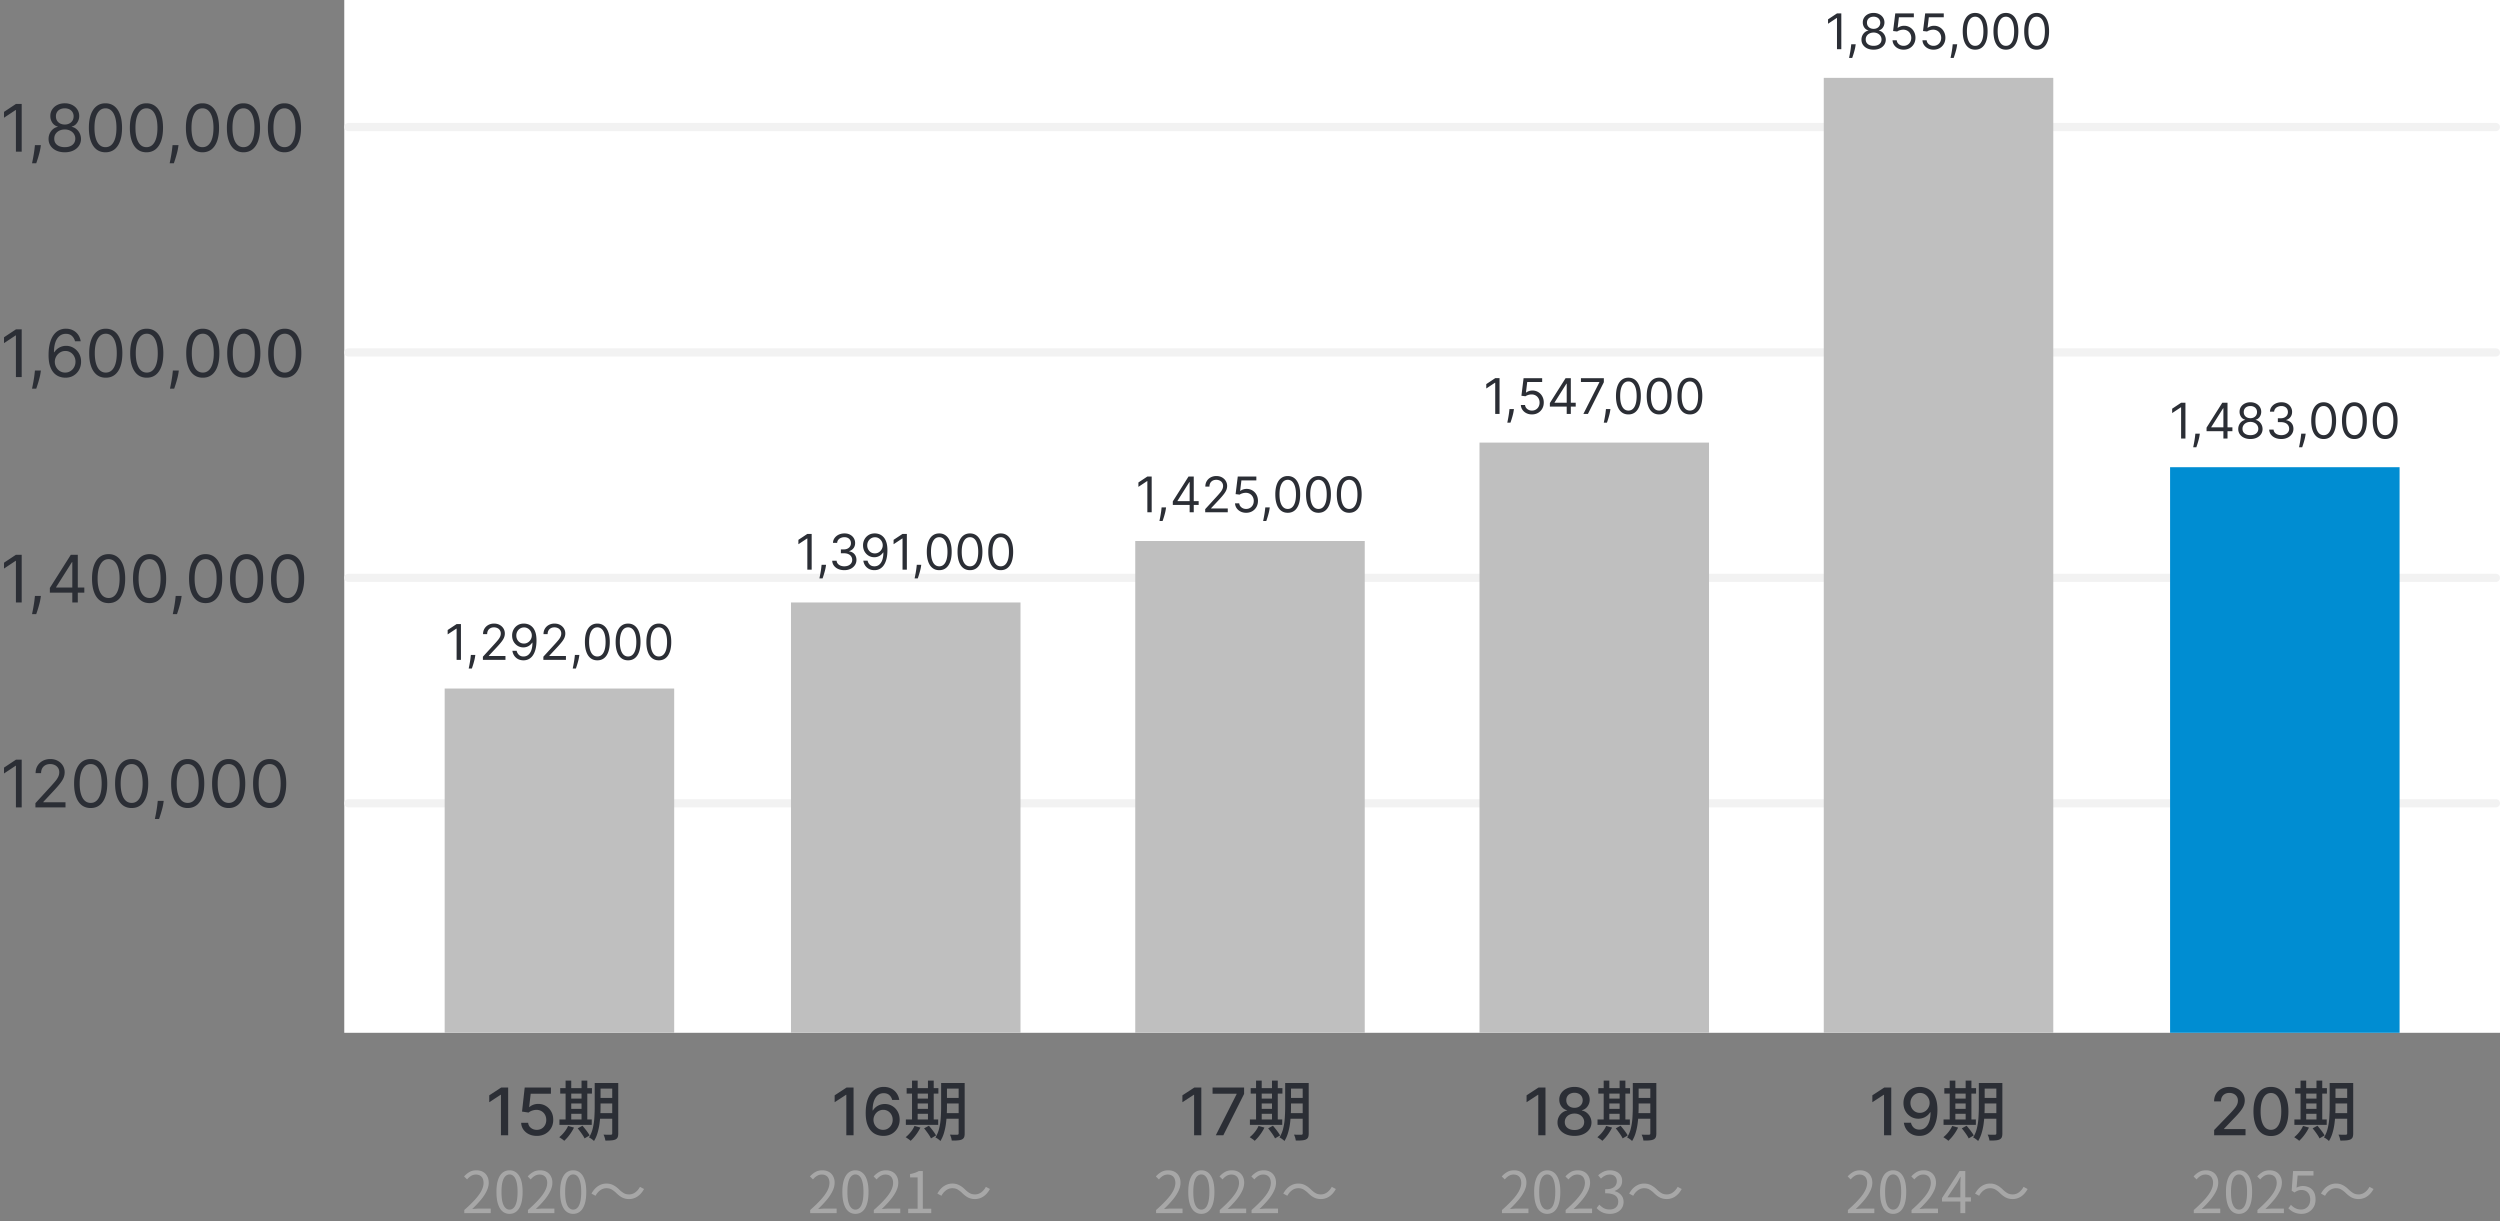 <svg width="610" height="298" fill="none" xmlns="http://www.w3.org/2000/svg"><rect width="100%" height="100%" fill="#808080" stroke="none"/><path d="M5.295 185.364V197H3.886v-10.159h-.068l-2.84 1.886v-1.432l2.908-1.931h1.41zM8.642 197v-1.023l3.841-4.204c.45-.493.822-.921 1.114-1.284a4.78 4.78 0 00.647-1.034c.144-.326.216-.667.216-1.023 0-.409-.098-.763-.295-1.063a1.92 1.92 0 00-.796-.693 2.577 2.577 0 00-1.136-.244c-.447 0-.837.093-1.17.278-.33.182-.586.438-.768.767-.178.33-.267.716-.267 1.159h-1.34c0-.681.157-1.28.471-1.795a3.28 3.28 0 011.284-1.205c.546-.288 1.157-.431 1.835-.431.682 0 1.286.143 1.813.431.526.288.94.676 1.239 1.165.299.489.448 1.032.448 1.631 0 .428-.077.846-.232 1.256-.152.405-.417.857-.796 1.357-.375.497-.896 1.103-1.563 1.819l-2.613 2.795v.091h5.409V197H8.642zm13.483.159c-.856 0-1.585-.233-2.188-.699-.602-.469-1.062-1.149-1.38-2.04-.318-.893-.477-1.973-.477-3.238 0-1.258.159-2.332.477-3.222.322-.894.784-1.576 1.386-2.045.606-.474 1.333-.71 2.182-.71s1.574.236 2.176.71c.606.469 1.068 1.151 1.387 2.045.322.89.483 1.964.483 3.222 0 1.265-.16 2.345-.478 3.238-.318.891-.778 1.571-1.38 2.04-.603.466-1.332.699-2.188.699zm0-1.25c.849 0 1.508-.409 1.977-1.227.47-.818.705-1.985.705-3.5 0-1.008-.108-1.866-.324-2.574-.212-.708-.519-1.248-.92-1.619a2.029 2.029 0 00-1.438-.557c-.84 0-1.498.415-1.972 1.244-.473.826-.71 1.994-.71 3.506 0 1.007.106 1.863.318 2.568.213.705.517 1.241.915 1.608.402.367.885.551 1.449.551zm10 1.25c-.856 0-1.585-.233-2.188-.699-.602-.469-1.062-1.149-1.38-2.04-.318-.893-.477-1.973-.477-3.238 0-1.258.159-2.332.477-3.222.322-.894.784-1.576 1.386-2.045.606-.474 1.333-.71 2.182-.71s1.574.236 2.176.71c.606.469 1.068 1.151 1.386 2.045.323.89.483 1.964.483 3.222 0 1.265-.159 2.345-.477 3.238-.318.891-.778 1.571-1.38 2.04-.603.466-1.332.699-2.188.699zm0-1.25c.849 0 1.508-.409 1.977-1.227.47-.818.705-1.985.705-3.5 0-1.008-.108-1.866-.324-2.574-.212-.708-.519-1.248-.92-1.619a2.029 2.029 0 00-1.438-.557c-.84 0-1.498.415-1.972 1.244-.473.826-.71 1.994-.71 3.506 0 1.007.106 1.863.318 2.568.213.705.517 1.241.915 1.608.402.367.885.551 1.449.551zm7.821-.5l-.09.614c-.065.432-.164.894-.296 1.386-.13.493-.264.957-.404 1.392-.14.436-.255.782-.346 1.04h-1.023c.05-.243.114-.563.193-.96.08-.398.16-.843.239-1.336.083-.488.151-.988.204-1.5l.069-.636h1.454zm5.85 1.75c-.855 0-1.584-.233-2.187-.699-.602-.469-1.062-1.149-1.38-2.04-.319-.893-.478-1.973-.478-3.238 0-1.258.16-2.332.478-3.222.322-.894.784-1.576 1.386-2.045.606-.474 1.333-.71 2.182-.71.848 0 1.574.236 2.176.71.606.469 1.068 1.151 1.386 2.045.322.89.483 1.964.483 3.222 0 1.265-.159 2.345-.477 3.238-.318.891-.778 1.571-1.38 2.04-.603.466-1.332.699-2.188.699zm0-1.25c.85 0 1.508-.409 1.978-1.227.47-.818.705-1.985.705-3.5 0-1.008-.108-1.866-.324-2.574-.212-.708-.52-1.248-.92-1.619a2.029 2.029 0 00-1.438-.557c-.841 0-1.498.415-1.972 1.244-.473.826-.71 1.994-.71 3.506 0 1.007.106 1.863.318 2.568.212.705.517 1.241.915 1.608.401.367.885.551 1.449.551zm10 1.25c-.855 0-1.584-.233-2.187-.699-.602-.469-1.062-1.149-1.38-2.04-.319-.893-.478-1.973-.478-3.238 0-1.258.16-2.332.478-3.222.322-.894.784-1.576 1.386-2.045.606-.474 1.333-.71 2.182-.71.848 0 1.574.236 2.176.71.606.469 1.068 1.151 1.386 2.045.322.89.483 1.964.483 3.222 0 1.265-.159 2.345-.477 3.238-.318.891-.778 1.571-1.38 2.04-.603.466-1.332.699-2.188.699zm0-1.25c.85 0 1.508-.409 1.978-1.227.47-.818.705-1.985.705-3.5 0-1.008-.108-1.866-.324-2.574-.212-.708-.52-1.248-.92-1.619a2.029 2.029 0 00-1.438-.557c-.841 0-1.498.415-1.972 1.244-.473.826-.71 1.994-.71 3.506 0 1.007.106 1.863.318 2.568.212.705.517 1.241.915 1.608.401.367.885.551 1.449.551zm10 1.25c-.855 0-1.584-.233-2.187-.699-.602-.469-1.062-1.149-1.38-2.04-.319-.893-.478-1.973-.478-3.238 0-1.258.16-2.332.478-3.222.322-.894.784-1.576 1.386-2.045.606-.474 1.333-.71 2.182-.71.848 0 1.574.236 2.176.71.606.469 1.068 1.151 1.386 2.045.322.89.483 1.964.483 3.222 0 1.265-.159 2.345-.477 3.238-.318.891-.778 1.571-1.38 2.04-.603.466-1.332.699-2.188.699zm0-1.25c.85 0 1.508-.409 1.978-1.227.47-.818.705-1.985.705-3.5 0-1.008-.108-1.866-.324-2.574-.212-.708-.52-1.248-.92-1.619a2.029 2.029 0 00-1.438-.557c-.841 0-1.498.415-1.972 1.244-.473.826-.71 1.994-.71 3.506 0 1.007.106 1.863.318 2.568.212.705.517 1.241.915 1.608.401.367.885.551 1.449.551zM5.295 135.364V147H3.886v-10.159h-.068l-2.84 1.886v-1.432l2.908-1.931h1.41zm4.682 10.045l-.09.614a12.35 12.35 0 01-.296 1.386c-.129.493-.263.957-.403 1.392-.14.436-.256.782-.347 1.04H7.818c.05-.243.114-.563.193-.96.08-.398.16-.843.239-1.336.083-.488.152-.988.205-1.5l.068-.636h1.454zm2.19-.795v-1.159l5.113-8.091h.84v1.795h-.567l-3.864 6.114v.091h6.886v1.25h-8.409zM17.642 147v-11.636h1.341V147h-1.34zm8.857.159c-.856 0-1.585-.233-2.188-.699-.602-.469-1.062-1.149-1.38-2.04-.318-.893-.477-1.973-.477-3.238 0-1.258.159-2.332.477-3.222.322-.894.784-1.576 1.386-2.045.606-.474 1.333-.71 2.182-.71s1.574.236 2.176.71c.606.469 1.068 1.151 1.387 2.045.322.89.483 1.964.483 3.222 0 1.265-.16 2.345-.478 3.238-.318.891-.778 1.571-1.38 2.04-.603.466-1.332.699-2.188.699zm0-1.25c.849 0 1.508-.409 1.977-1.227.47-.818.705-1.985.705-3.5 0-1.008-.108-1.866-.324-2.574-.212-.708-.519-1.248-.92-1.619a2.029 2.029 0 00-1.438-.557c-.84 0-1.498.415-1.972 1.244-.473.826-.71 1.994-.71 3.506 0 1.007.106 1.863.318 2.568.213.705.517 1.241.915 1.608.402.367.885.551 1.449.551zm10 1.25c-.856 0-1.585-.233-2.188-.699-.602-.469-1.062-1.149-1.38-2.04-.318-.893-.477-1.973-.477-3.238 0-1.258.159-2.332.477-3.222.322-.894.784-1.576 1.386-2.045.606-.474 1.334-.71 2.182-.71.849 0 1.574.236 2.176.71.606.469 1.068 1.151 1.386 2.045.323.89.483 1.964.483 3.222 0 1.265-.159 2.345-.477 3.238-.318.891-.778 1.571-1.38 2.04-.603.466-1.332.699-2.188.699zm0-1.25c.849 0 1.508-.409 1.977-1.227.47-.818.705-1.985.705-3.5 0-1.008-.108-1.866-.324-2.574-.212-.708-.519-1.248-.92-1.619a2.029 2.029 0 00-1.438-.557c-.84 0-1.498.415-1.972 1.244-.473.826-.71 1.994-.71 3.506 0 1.007.106 1.863.318 2.568.212.705.517 1.241.915 1.608.402.367.885.551 1.449.551zm7.821-.5l-.09.614c-.065.432-.164.894-.296 1.386-.13.493-.264.957-.404 1.392-.14.436-.255.782-.346 1.04h-1.023c.05-.243.114-.563.193-.96.08-.398.16-.843.239-1.336.083-.488.151-.988.204-1.5l.069-.636h1.454zm5.85 1.75c-.855 0-1.584-.233-2.187-.699-.602-.469-1.062-1.149-1.38-2.04-.319-.893-.478-1.973-.478-3.238 0-1.258.16-2.332.478-3.222.322-.894.784-1.576 1.386-2.045.606-.474 1.333-.71 2.182-.71.848 0 1.574.236 2.176.71.606.469 1.068 1.151 1.386 2.045.322.89.483 1.964.483 3.222 0 1.265-.159 2.345-.477 3.238-.318.891-.778 1.571-1.38 2.04-.603.466-1.332.699-2.188.699zm0-1.25c.85 0 1.508-.409 1.978-1.227.47-.818.705-1.985.705-3.5 0-1.008-.108-1.866-.324-2.574-.212-.708-.52-1.248-.92-1.619a2.029 2.029 0 00-1.438-.557c-.841 0-1.498.415-1.972 1.244-.473.826-.71 1.994-.71 3.506 0 1.007.106 1.863.318 2.568.212.705.517 1.241.915 1.608.401.367.885.551 1.449.551zm10 1.25c-.855 0-1.584-.233-2.187-.699-.602-.469-1.062-1.149-1.38-2.04-.319-.893-.478-1.973-.478-3.238 0-1.258.16-2.332.478-3.222.322-.894.784-1.576 1.386-2.045.606-.474 1.333-.71 2.182-.71.848 0 1.574.236 2.176.71.606.469 1.068 1.151 1.386 2.045.322.89.483 1.964.483 3.222 0 1.265-.159 2.345-.477 3.238-.318.891-.778 1.571-1.38 2.04-.603.466-1.332.699-2.188.699zm0-1.25c.85 0 1.508-.409 1.978-1.227.47-.818.705-1.985.705-3.5 0-1.008-.108-1.866-.324-2.574-.212-.708-.52-1.248-.92-1.619a2.029 2.029 0 00-1.438-.557c-.841 0-1.498.415-1.972 1.244-.473.826-.71 1.994-.71 3.506 0 1.007.106 1.863.318 2.568.212.705.517 1.241.915 1.608.401.367.885.551 1.449.551zm10 1.25c-.855 0-1.584-.233-2.187-.699-.602-.469-1.062-1.149-1.38-2.04-.319-.893-.478-1.973-.478-3.238 0-1.258.16-2.332.478-3.222.322-.894.784-1.576 1.386-2.045.606-.474 1.333-.71 2.182-.71.848 0 1.574.236 2.176.71.606.469 1.068 1.151 1.386 2.045.322.89.483 1.964.483 3.222 0 1.265-.159 2.345-.477 3.238-.318.891-.778 1.571-1.38 2.04-.603.466-1.332.699-2.188.699zm0-1.25c.85 0 1.508-.409 1.978-1.227.47-.818.705-1.985.705-3.5 0-1.008-.108-1.866-.324-2.574-.212-.708-.52-1.248-.92-1.619a2.029 2.029 0 00-1.438-.557c-.841 0-1.498.415-1.972 1.244-.473.826-.71 1.994-.71 3.506 0 1.007.106 1.863.318 2.568.212.705.517 1.241.915 1.608.401.367.885.551 1.449.551zM5.295 80.364V92H3.886V81.84h-.068l-2.84 1.887v-1.431l2.908-1.932h1.41zm4.682 10.045l-.09.614c-.065.431-.164.894-.296 1.386-.129.492-.263.956-.403 1.392-.14.436-.256.782-.347 1.04H7.818c.05-.242.114-.563.193-.96.08-.398.16-.843.239-1.335.083-.49.152-.99.205-1.5l.068-.637h1.454zm5.92 1.75a4.357 4.357 0 01-1.433-.273 3.429 3.429 0 01-1.306-.88c-.394-.417-.71-.98-.95-1.688-.238-.712-.357-1.606-.357-2.682 0-1.03.096-1.943.29-2.738.193-.8.473-1.472.84-2.017.368-.55.811-.966 1.33-1.25a3.643 3.643 0 011.767-.427c.652 0 1.231.131 1.739.393.511.257.928.617 1.25 1.08.322.461.53.993.625 1.596h-1.387a2.57 2.57 0 00-.75-1.301c-.37-.345-.863-.517-1.477-.517-.901 0-1.612.392-2.13 1.176-.516.784-.775 1.884-.779 3.3h.09a3.42 3.42 0 011.734-1.357 3.389 3.389 0 011.13-.188 3.48 3.48 0 011.83.5 3.7 3.7 0 011.33 1.37c.333.58.5 1.244.5 1.994 0 .72-.161 1.379-.483 1.977a3.678 3.678 0 01-1.358 1.42c-.58.35-1.262.52-2.046.512zm0-1.25c.477 0 .905-.12 1.283-.358a2.56 2.56 0 00.904-.96 2.71 2.71 0 00.335-1.341c0-.481-.108-.919-.324-1.313a2.471 2.471 0 00-.88-.948 2.33 2.33 0 00-1.273-.353c-.36 0-.695.072-1.006.216-.31.14-.583.334-.818.58a2.799 2.799 0 00-.546.846 2.694 2.694 0 00.125 2.29c.22.402.52.726.898.972.383.246.816.37 1.301.37zm9.915 1.25c-.856 0-1.585-.233-2.187-.699-.602-.47-1.063-1.15-1.38-2.04-.319-.894-.478-1.973-.478-3.238 0-1.258.16-2.332.477-3.222.322-.894.784-1.575 1.387-2.045.606-.474 1.333-.71 2.181-.71.849 0 1.574.236 2.177.71.606.47 1.068 1.151 1.386 2.045.322.89.483 1.964.483 3.222 0 1.265-.16 2.344-.477 3.239-.319.89-.779 1.57-1.381 2.04-.602.465-1.331.698-2.188.698zm0-1.25c.849 0 1.508-.409 1.978-1.227.47-.818.704-1.985.704-3.5 0-1.008-.108-1.866-.323-2.574-.213-.708-.52-1.248-.921-1.62a2.032 2.032 0 00-1.438-.556c-.84 0-1.498.415-1.971 1.244-.474.826-.71 1.995-.71 3.506 0 1.007.106 1.864.318 2.568.212.704.517 1.24.915 1.608a2.07 2.07 0 001.448.551zm10 1.25c-.856 0-1.585-.233-2.187-.699-.602-.47-1.063-1.15-1.38-2.04-.319-.894-.478-1.973-.478-3.238 0-1.258.16-2.332.477-3.222.322-.894.784-1.575 1.387-2.045.606-.474 1.333-.71 2.181-.71.849 0 1.574.236 2.177.71.606.47 1.068 1.151 1.386 2.045.322.89.483 1.964.483 3.222 0 1.265-.16 2.344-.477 3.239-.319.89-.779 1.57-1.381 2.04-.602.465-1.331.698-2.188.698zm0-1.25c.849 0 1.508-.409 1.978-1.227.47-.818.704-1.985.704-3.5 0-1.008-.108-1.866-.324-2.574-.212-.708-.519-1.248-.92-1.62a2.032 2.032 0 00-1.438-.556c-.84 0-1.498.415-1.971 1.244-.474.826-.71 1.995-.71 3.506 0 1.007.106 1.864.318 2.568.212.704.517 1.24.915 1.608.401.367.884.551 1.449.551zm7.822-.5l-.091.614a12.4 12.4 0 01-.296 1.386c-.129.492-.263.956-.403 1.392-.14.436-.256.782-.347 1.04h-1.023c.05-.242.114-.563.194-.96.08-.398.159-.843.238-1.335.084-.49.152-.99.205-1.5l.068-.637h1.454zm5.85 1.75c-.856 0-1.585-.233-2.187-.699-.602-.47-1.063-1.15-1.38-2.04-.319-.894-.478-1.973-.478-3.238 0-1.258.159-2.332.477-3.222.322-.894.784-1.575 1.387-2.045.606-.474 1.333-.71 2.181-.71.849 0 1.574.236 2.176.71.607.47 1.069 1.151 1.387 2.045.322.89.483 1.964.483 3.222 0 1.265-.16 2.344-.477 3.239-.319.89-.779 1.57-1.381 2.04-.602.465-1.332.698-2.188.698zm0-1.25c.849 0 1.508-.409 1.978-1.227.47-.818.704-1.985.704-3.5 0-1.008-.108-1.866-.324-2.574-.212-.708-.519-1.248-.92-1.62a2.032 2.032 0 00-1.438-.556c-.84 0-1.498.415-1.971 1.244-.474.826-.71 1.995-.71 3.506 0 1.007.106 1.864.318 2.568.212.704.517 1.24.914 1.608.402.367.885.551 1.45.551zm10 1.25c-.856 0-1.585-.233-2.187-.699-.602-.47-1.063-1.15-1.38-2.04-.319-.894-.478-1.973-.478-3.238 0-1.258.159-2.332.477-3.222.322-.894.784-1.575 1.387-2.045.606-.474 1.333-.71 2.181-.71.849 0 1.574.236 2.176.71.607.47 1.069 1.151 1.387 2.045.322.89.483 1.964.483 3.222 0 1.265-.16 2.344-.477 3.239-.319.89-.779 1.57-1.381 2.04-.602.465-1.332.698-2.188.698zm0-1.25c.849 0 1.508-.409 1.978-1.227.47-.818.704-1.985.704-3.5 0-1.008-.108-1.866-.324-2.574-.212-.708-.519-1.248-.92-1.62a2.032 2.032 0 00-1.438-.556c-.84 0-1.498.415-1.971 1.244-.474.826-.71 1.995-.71 3.506 0 1.007.106 1.864.318 2.568.212.704.517 1.24.914 1.608.402.367.885.551 1.45.551zm10 1.25c-.856 0-1.585-.233-2.187-.699-.602-.47-1.063-1.15-1.38-2.04-.319-.894-.478-1.973-.478-3.238 0-1.258.159-2.332.477-3.222.322-.894.784-1.575 1.387-2.045.606-.474 1.333-.71 2.181-.71.849 0 1.574.236 2.177.71.606.47 1.068 1.151 1.386 2.045.322.89.483 1.964.483 3.222 0 1.265-.16 2.344-.477 3.239-.319.89-.779 1.57-1.381 2.04-.602.465-1.332.698-2.188.698zm0-1.25c.849 0 1.508-.409 1.978-1.227.47-.818.704-1.985.704-3.5 0-1.008-.108-1.866-.324-2.574-.212-.708-.519-1.248-.92-1.62a2.032 2.032 0 00-1.438-.556c-.84 0-1.498.415-1.971 1.244-.474.826-.71 1.995-.71 3.506 0 1.007.106 1.864.318 2.568.212.704.517 1.24.915 1.608a2.07 2.07 0 001.448.551zM5.295 25.364V37H3.886V26.84h-.068l-2.84 1.887v-1.431l2.908-1.932h1.41zm4.682 10.045l-.09.614c-.065.431-.164.894-.296 1.386-.129.492-.263.956-.403 1.392-.14.436-.256.782-.347 1.04H7.818c.05-.242.114-.563.193-.96.08-.398.16-.843.239-1.336.083-.488.152-.988.205-1.5l.068-.636h1.454zm5.83 1.75c-.78 0-1.47-.138-2.068-.415-.595-.28-1.06-.664-1.392-1.153a2.898 2.898 0 01-.495-1.682 3.093 3.093 0 01.29-1.364c.197-.42.466-.77.807-1.05a2.457 2.457 0 011.153-.54v-.069c-.556-.144-1-.456-1.33-.937a2.84 2.84 0 01-.488-1.654 2.808 2.808 0 01.449-1.585 3.16 3.16 0 011.25-1.102c.534-.269 1.142-.404 1.824-.404.674 0 1.276.135 1.807.404.53.269.947.636 1.25 1.102.306.466.462.994.465 1.585a2.881 2.881 0 01-.505 1.654c-.33.48-.767.793-1.313.937v.069c.42.075.8.255 1.137.54.337.28.606.63.806 1.05.201.417.304.872.307 1.364a2.94 2.94 0 01-.511 1.682c-.333.489-.797.873-1.392 1.153-.591.277-1.275.415-2.051.415zm0-1.25c.526 0 .98-.085 1.364-.256a2.03 2.03 0 00.886-.721c.208-.31.314-.674.318-1.091a2.093 2.093 0 00-.34-1.165 2.313 2.313 0 00-.916-.795 2.872 2.872 0 00-1.312-.29c-.496 0-.94.096-1.33.29a2.313 2.313 0 00-.915.795c-.22.337-.327.725-.323 1.165-.004.417.096.78.3 1.09.21.311.507.552.893.722.386.17.845.256 1.375.256zm0-5.523c.417 0 .786-.083 1.108-.25.326-.166.581-.4.767-.698.185-.3.28-.65.284-1.052a1.94 1.94 0 00-.279-1.028 1.806 1.806 0 00-.755-.682 2.462 2.462 0 00-1.125-.244c-.436 0-.816.081-1.142.244a1.77 1.77 0 00-.756.682 1.898 1.898 0 00-.261 1.028c-.004.402.085.752.267 1.052.185.299.441.532.767.698.326.167.7.25 1.125.25zm9.927 6.773c-.856 0-1.585-.233-2.187-.699-.602-.47-1.063-1.15-1.38-2.04-.319-.894-.478-1.973-.478-3.238 0-1.258.159-2.332.477-3.222.322-.894.784-1.576 1.387-2.045.606-.474 1.333-.71 2.181-.71.849 0 1.574.236 2.176.71.607.47 1.069 1.151 1.387 2.045.322.89.483 1.964.483 3.222 0 1.265-.16 2.345-.477 3.238-.319.89-.779 1.57-1.381 2.04-.602.466-1.332.7-2.188.7zm0-1.25c.849 0 1.508-.409 1.978-1.227.47-.818.704-1.985.704-3.5 0-1.008-.108-1.866-.324-2.574-.212-.708-.519-1.248-.92-1.62a2.032 2.032 0 00-1.438-.556c-.84 0-1.498.415-1.971 1.244-.474.826-.71 1.995-.71 3.506 0 1.007.106 1.863.318 2.568.212.705.517 1.24.915 1.608a2.07 2.07 0 001.448.551zm10 1.25c-.856 0-1.585-.233-2.187-.699-.602-.47-1.063-1.15-1.38-2.04-.319-.894-.478-1.973-.478-3.238 0-1.258.159-2.332.477-3.222.322-.894.784-1.576 1.387-2.045.606-.474 1.333-.71 2.181-.71.849 0 1.574.236 2.176.71.607.47 1.069 1.151 1.387 2.045.322.89.483 1.964.483 3.222 0 1.265-.16 2.345-.477 3.238-.319.89-.779 1.57-1.381 2.04-.602.466-1.332.7-2.188.7zm0-1.25c.849 0 1.508-.409 1.978-1.227.47-.818.704-1.985.704-3.5 0-1.008-.108-1.866-.324-2.574-.212-.708-.519-1.248-.92-1.62a2.032 2.032 0 00-1.438-.556c-.84 0-1.498.415-1.971 1.244-.474.826-.71 1.995-.71 3.506 0 1.007.106 1.863.318 2.568.212.705.517 1.24.914 1.608.402.367.885.551 1.45.551zm7.821-.5l-.09.614a12.38 12.38 0 01-.296 1.386 26.15 26.15 0 01-.403 1.392c-.14.436-.256.782-.347 1.04h-1.023c.05-.242.114-.563.194-.96.079-.398.159-.843.238-1.336.083-.488.152-.988.205-1.5l.068-.636h1.454zm5.851 1.75c-.856 0-1.585-.233-2.187-.699-.602-.47-1.063-1.15-1.38-2.04-.32-.894-.478-1.973-.478-3.238 0-1.258.159-2.332.477-3.222.322-.894.784-1.576 1.386-2.045.607-.474 1.334-.71 2.182-.71.849 0 1.574.236 2.176.71.606.47 1.069 1.151 1.387 2.045.322.89.483 1.964.483 3.222 0 1.265-.16 2.345-.478 3.238-.318.89-.778 1.57-1.38 2.04-.602.466-1.332.7-2.188.7zm0-1.25c.849 0 1.508-.409 1.977-1.227.47-.818.705-1.985.705-3.5 0-1.008-.108-1.866-.324-2.574-.212-.708-.519-1.248-.92-1.62a2.032 2.032 0 00-1.438-.556c-.84 0-1.498.415-1.971 1.244-.474.826-.71 1.995-.71 3.506 0 1.007.105 1.863.318 2.568.212.705.517 1.24.914 1.608a2.07 2.07 0 001.45.551zm10 1.25c-.856 0-1.585-.233-2.187-.699-.602-.47-1.063-1.15-1.38-2.04-.32-.894-.478-1.973-.478-3.238 0-1.258.159-2.332.477-3.222.322-.894.784-1.576 1.386-2.045.607-.474 1.334-.71 2.182-.71.849 0 1.574.236 2.176.71.606.47 1.069 1.151 1.387 2.045.322.89.483 1.964.483 3.222 0 1.265-.16 2.345-.478 3.238-.318.89-.778 1.57-1.38 2.04-.602.466-1.332.7-2.188.7zm0-1.25c.849 0 1.508-.409 1.977-1.227.47-.818.705-1.985.705-3.5 0-1.008-.108-1.866-.324-2.574-.212-.708-.519-1.248-.92-1.62a2.032 2.032 0 00-1.438-.556c-.84 0-1.498.415-1.971 1.244-.474.826-.71 1.995-.71 3.506 0 1.007.105 1.863.318 2.568.212.705.517 1.24.914 1.608a2.07 2.07 0 001.45.551zm10 1.25c-.856 0-1.585-.233-2.187-.699-.602-.47-1.063-1.15-1.38-2.04-.32-.894-.478-1.973-.478-3.238 0-1.258.159-2.332.477-3.222.322-.894.784-1.576 1.386-2.045.606-.474 1.334-.71 2.182-.71.849 0 1.574.236 2.176.71.606.47 1.069 1.151 1.387 2.045.322.89.483 1.964.483 3.222 0 1.265-.16 2.345-.478 3.238-.318.89-.778 1.57-1.38 2.04-.602.466-1.332.7-2.188.7zm0-1.25c.849 0 1.508-.409 1.977-1.227.47-.818.705-1.985.705-3.5 0-1.008-.108-1.866-.324-2.574-.212-.708-.519-1.248-.92-1.62a2.032 2.032 0 00-1.438-.556c-.84 0-1.498.415-1.971 1.244-.474.826-.71 1.995-.71 3.506 0 1.007.106 1.863.318 2.568.212.705.517 1.24.914 1.608a2.07 2.07 0 001.45.551z" fill="#2B2E35"/><g clip-path="url(#clip0_3028_5632)"><path fill="#fff" d="M84 0h526v252H84z"/><path stroke="#F2F2F2" stroke-width="2" stroke-linecap="round" d="M85 31h524M85 86h524M85 141h524M85 196h524"/><g clip-path="url(#clip1_3028_5632)"><path d="M112.47 152.273V161h-1.057v-7.619h-.051l-2.131 1.414v-1.073l2.182-1.449h1.057zm3.511 7.534l-.068.46a9.086 9.086 0 01-.222 1.04 19.37 19.37 0 01-.302 1.044c-.105.327-.192.587-.26.78h-.767l.145-.72c.059-.299.119-.633.179-1.002.062-.366.113-.741.153-1.125l.051-.477h1.091zm1.846 1.193v-.767l2.881-3.153c.338-.37.616-.691.835-.964.219-.275.381-.534.486-.775.108-.244.162-.5.162-.767a1.413 1.413 0 00-.818-1.317 1.938 1.938 0 00-.853-.183c-.335 0-.627.069-.877.209a1.436 1.436 0 00-.576.575c-.133.247-.2.537-.2.869h-1.006c0-.511.118-.96.354-1.346.236-.387.557-.688.963-.904a2.903 2.903 0 011.377-.324c.511 0 .964.108 1.359.324.395.216.704.507.929.874.224.366.337.774.337 1.223 0 .321-.059.635-.175.942-.114.304-.313.643-.597 1.018-.281.372-.672.827-1.172 1.364l-1.96 2.096v.068h4.057V161h-5.506zm10.044-8.847a3.12 3.12 0 011.074.205c.358.133.685.355.98.665.296.307.533.726.712 1.257.179.531.268 1.197.268 1.998 0 .776-.074 1.465-.221 2.067-.145.6-.355 1.105-.631 1.517a2.798 2.798 0 01-.997.938c-.389.213-.83.319-1.321.319-.489 0-.925-.096-1.308-.289a2.57 2.57 0 01-.938-.814 2.843 2.843 0 01-.464-1.215h1.039c.094.401.28.732.559.993.281.259.652.388 1.112.388.673 0 1.204-.294 1.594-.882.392-.588.588-1.419.588-2.493h-.068a2.72 2.72 0 01-.567.618 2.49 2.49 0 01-.729.4 2.547 2.547 0 01-.852.141c-.5 0-.959-.124-1.377-.371a2.816 2.816 0 01-.997-1.027c-.247-.437-.371-.937-.371-1.5 0-.534.12-1.023.358-1.466a2.77 2.77 0 011.015-1.065c.437-.264.951-.392 1.542-.384zm0 .938c-.358 0-.68.089-.967.268-.284.177-.51.415-.678.716-.164.299-.247.63-.247.993 0 .364.08.695.239.993.162.296.382.531.66.707.282.174.601.26.959.26.27 0 .521-.052.754-.157.233-.108.437-.255.61-.439.176-.188.314-.399.413-.635.1-.239.149-.487.149-.746 0-.341-.082-.66-.247-.959a1.965 1.965 0 00-.673-.724 1.74 1.74 0 00-.972-.277zm4.71 7.909v-.767l2.881-3.153c.338-.37.616-.691.835-.964.219-.275.381-.534.486-.775.108-.244.162-.5.162-.767a1.413 1.413 0 00-.818-1.317 1.938 1.938 0 00-.853-.183c-.335 0-.628.069-.878.209a1.44 1.44 0 00-.575.575c-.133.247-.2.537-.2.869h-1.006c0-.511.118-.96.354-1.346.236-.387.557-.688.963-.904a2.902 2.902 0 011.376-.324c.512 0 .965.108 1.36.324.395.216.704.507.929.874.224.366.336.774.336 1.223 0 .321-.058.635-.174.942-.114.304-.313.643-.597 1.018-.281.372-.672.827-1.172 1.364l-1.96 2.096v.068h4.057V161h-5.506zm8.783-1.193l-.068.46a9.536 9.536 0 01-.222 1.04c-.097.369-.197.717-.303 1.044-.105.327-.191.587-.259.78h-.768l.145-.72c.06-.299.12-.633.179-1.002.063-.366.114-.741.154-1.125l.051-.477h1.091zm4.388 1.312c-.642 0-1.189-.174-1.641-.524-.451-.352-.797-.862-1.035-1.53-.239-.67-.358-1.48-.358-2.429 0-.943.119-1.748.358-2.416.241-.67.588-1.182 1.04-1.534.454-.355 1-.533 1.636-.533.636 0 1.18.178 1.632.533.455.352.801.864 1.04 1.534.241.668.362 1.473.362 2.416 0 .949-.119 1.759-.358 2.429-.239.668-.584 1.178-1.035 1.53-.452.35-.999.524-1.641.524zm0-.937c.636 0 1.131-.307 1.483-.921.352-.613.528-1.488.528-2.625 0-.755-.081-1.399-.243-1.93-.159-.531-.389-.936-.69-1.215a1.525 1.525 0 00-1.078-.417c-.631 0-1.124.311-1.479.933-.355.619-.532 1.496-.532 2.629 0 .756.079 1.398.238 1.926.159.529.388.931.686 1.206.301.276.664.414 1.087.414zm7.5.937c-.642 0-1.189-.174-1.641-.524-.451-.352-.797-.862-1.035-1.53-.239-.67-.358-1.48-.358-2.429 0-.943.119-1.748.358-2.416.241-.67.588-1.182 1.04-1.534.454-.355 1-.533 1.636-.533.636 0 1.18.178 1.632.533.455.352.801.864 1.04 1.534.241.668.362 1.473.362 2.416 0 .949-.119 1.759-.358 2.429-.239.668-.584 1.178-1.035 1.53-.452.35-.999.524-1.641.524zm0-.937c.636 0 1.131-.307 1.483-.921.352-.613.528-1.488.528-2.625 0-.755-.081-1.399-.243-1.93-.159-.531-.389-.936-.69-1.215a1.525 1.525 0 00-1.078-.417c-.631 0-1.124.311-1.479.933-.355.619-.532 1.496-.532 2.629 0 .756.079 1.398.238 1.926.159.529.388.931.686 1.206.301.276.664.414 1.087.414zm7.5.937c-.642 0-1.189-.174-1.641-.524-.451-.352-.797-.862-1.035-1.53-.239-.67-.358-1.48-.358-2.429 0-.943.119-1.748.358-2.416.241-.67.588-1.182 1.04-1.534.454-.355 1-.533 1.636-.533.636 0 1.18.178 1.632.533.455.352.801.864 1.04 1.534.241.668.362 1.473.362 2.416 0 .949-.119 1.759-.358 2.429-.239.668-.584 1.178-1.035 1.53-.452.35-.999.524-1.641.524zm0-.937c.636 0 1.131-.307 1.483-.921.352-.613.528-1.488.528-2.625 0-.755-.081-1.399-.243-1.93-.159-.531-.389-.936-.69-1.215a1.525 1.525 0 00-1.078-.417c-.631 0-1.124.311-1.479.933-.355.619-.532 1.496-.532 2.629 0 .756.079 1.398.238 1.926.159.529.388.931.686 1.206.301.276.664.414 1.087.414z" fill="#2B2E35"/><path fill="#BFBFBF" d="M108.5 168h56v84h-56z"/></g><g clip-path="url(#clip2_3028_5632)"><path d="M198.048 130.273V139h-1.057v-7.619h-.051l-2.131 1.414v-1.073l2.182-1.449h1.057zm3.511 7.534l-.068.46a9.086 9.086 0 01-.222 1.04 19.37 19.37 0 01-.302 1.044c-.105.327-.192.587-.26.78h-.767l.145-.72c.059-.299.119-.633.179-1.002.062-.366.113-.741.153-1.125l.051-.477h1.091zm4.467 1.312c-.562 0-1.064-.096-1.504-.289a2.576 2.576 0 01-1.044-.806 2.162 2.162 0 01-.418-1.206h1.074c.023.281.119.524.29.729.17.202.393.358.669.469.275.11.581.166.916.166.375 0 .707-.066.997-.196.29-.131.517-.313.682-.546.165-.233.247-.502.247-.809 0-.321-.079-.604-.238-.848a1.585 1.585 0 00-.699-.58c-.307-.139-.682-.209-1.125-.209h-.699v-.937h.699c.346 0 .65-.063.912-.188.264-.125.47-.301.618-.528a1.42 1.42 0 00.225-.801c0-.296-.065-.553-.196-.772a1.337 1.337 0 00-.554-.511 1.792 1.792 0 00-.835-.183c-.301 0-.585.055-.852.166-.264.108-.48.266-.648.473a1.243 1.243 0 00-.273.742h-1.022c.017-.458.155-.858.413-1.202a2.605 2.605 0 011.014-.81c.421-.193.882-.29 1.385-.29.54 0 1.003.11 1.389.329.387.215.684.501.891.856.207.355.311.739.311 1.151 0 .491-.129.91-.388 1.257a1.966 1.966 0 01-1.044.72v.068c.551.091.982.325 1.291.703.31.375.465.84.465 1.394 0 .474-.129.9-.388 1.278a2.629 2.629 0 01-1.048.886c-.443.216-.948.324-1.513.324zm7.47-8.966a3.12 3.12 0 011.074.205c.358.133.685.355.98.665.296.307.533.726.712 1.257.179.531.268 1.197.268 1.998 0 .776-.074 1.465-.221 2.067-.145.6-.355 1.105-.631 1.517a2.798 2.798 0 01-.997.938c-.389.213-.83.319-1.321.319-.489 0-.925-.096-1.308-.289a2.57 2.57 0 01-.938-.814 2.843 2.843 0 01-.464-1.215h1.039c.094.401.28.732.559.993.281.259.652.388 1.112.388.673 0 1.204-.294 1.594-.882.392-.588.588-1.419.588-2.493h-.068a2.72 2.72 0 01-.567.618 2.49 2.49 0 01-.729.4 2.547 2.547 0 01-.852.141c-.5 0-.959-.124-1.377-.371a2.816 2.816 0 01-.997-1.027c-.247-.437-.371-.937-.371-1.5 0-.534.12-1.023.358-1.466a2.77 2.77 0 011.015-1.065c.437-.264.951-.392 1.542-.384zm0 .938c-.358 0-.68.089-.967.268-.284.177-.51.415-.678.716-.164.299-.247.63-.247.993 0 .364.08.695.239.993.162.296.382.531.66.707.282.174.601.26.959.26.27 0 .521-.052.754-.157.233-.108.437-.255.61-.439.176-.188.314-.399.413-.635.1-.239.149-.487.149-.746 0-.341-.082-.66-.247-.959a1.965 1.965 0 00-.673-.724 1.74 1.74 0 00-.972-.277zm7.778-.818V139h-1.056v-7.619h-.052l-2.13 1.414v-1.073l2.182-1.449h1.056zm3.512 7.534l-.068.46a9.536 9.536 0 01-.222 1.04c-.097.369-.198.717-.303 1.044a26.97 26.97 0 01-.26.78h-.767l.145-.72c.06-.299.12-.633.179-1.002.063-.366.114-.741.154-1.125l.051-.477h1.091zm4.388 1.312c-.642 0-1.189-.174-1.641-.524-.452-.352-.797-.862-1.035-1.53-.239-.67-.358-1.48-.358-2.429 0-.943.119-1.748.358-2.416.241-.67.588-1.182 1.039-1.534.455-.355 1-.533 1.637-.533.636 0 1.18.178 1.632.533.454.352.801.864 1.04 1.534.241.668.362 1.473.362 2.416 0 .949-.119 1.759-.358 2.429-.239.668-.584 1.178-1.036 1.53-.451.35-.998.524-1.64.524zm0-.937c.636 0 1.131-.307 1.483-.921.352-.613.528-1.488.528-2.625 0-.755-.081-1.399-.243-1.93-.159-.531-.389-.936-.69-1.215a1.525 1.525 0 00-1.078-.417c-.631 0-1.124.311-1.479.933-.355.619-.533 1.496-.533 2.629 0 .756.08 1.398.239 1.926.159.529.388.931.686 1.206.301.276.664.414 1.087.414zm7.5.937c-.642 0-1.189-.174-1.641-.524-.452-.352-.797-.862-1.035-1.53-.239-.67-.358-1.48-.358-2.429 0-.943.119-1.748.358-2.416.241-.67.588-1.182 1.039-1.534.455-.355 1-.533 1.637-.533.636 0 1.18.178 1.632.533.454.352.801.864 1.04 1.534.241.668.362 1.473.362 2.416 0 .949-.119 1.759-.358 2.429-.239.668-.584 1.178-1.036 1.53-.451.35-.998.524-1.64.524zm0-.937c.636 0 1.131-.307 1.483-.921.352-.613.528-1.488.528-2.625 0-.755-.081-1.399-.243-1.93-.159-.531-.389-.936-.69-1.215a1.525 1.525 0 00-1.078-.417c-.631 0-1.124.311-1.479.933-.355.619-.533 1.496-.533 2.629 0 .756.08 1.398.239 1.926.159.529.388.931.686 1.206.301.276.664.414 1.087.414zm7.5.937c-.642 0-1.189-.174-1.641-.524-.452-.352-.797-.862-1.035-1.53-.239-.67-.358-1.48-.358-2.429 0-.943.119-1.748.358-2.416.241-.67.588-1.182 1.039-1.534.455-.355 1-.533 1.637-.533.636 0 1.18.178 1.632.533.454.352.801.864 1.04 1.534.241.668.362 1.473.362 2.416 0 .949-.119 1.759-.358 2.429-.239.668-.584 1.178-1.036 1.53-.451.35-.998.524-1.64.524zm0-.937c.636 0 1.131-.307 1.483-.921.352-.613.528-1.488.528-2.625 0-.755-.081-1.399-.243-1.93-.159-.531-.389-.936-.69-1.215a1.525 1.525 0 00-1.078-.417c-.631 0-1.124.311-1.479.933-.355.619-.533 1.496-.533 2.629 0 .756.08 1.398.239 1.926.159.529.388.931.686 1.206.301.276.664.414 1.087.414z" fill="#2B2E35"/><path fill="#BFBFBF" d="M193 147h56v105h-56z"/></g><g clip-path="url(#clip3_3028_5632)"><path d="M281.011 116.273V125h-1.057v-7.619h-.051l-2.131 1.414v-1.073l2.182-1.449h1.057zm3.511 7.534l-.068.46a9.086 9.086 0 01-.222 1.04 19.37 19.37 0 01-.302 1.044c-.105.327-.192.587-.26.78h-.767l.145-.72c.059-.299.119-.633.179-1.002.062-.366.113-.741.153-1.125l.051-.477h1.091zm1.642-.597v-.869l3.835-6.068h.631v1.346h-.427l-2.897 4.586v.068h5.165v.937h-6.307zm4.108 1.79v-8.727h1.005V125h-1.005zm3.795 0v-.767l2.881-3.153c.338-.37.617-.691.835-.964.219-.275.381-.534.486-.775.108-.244.162-.5.162-.767a1.42 1.42 0 00-.221-.797 1.44 1.44 0 00-.597-.52 1.936 1.936 0 00-.852-.183c-.336 0-.628.069-.878.209a1.434 1.434 0 00-.575.575 1.796 1.796 0 00-.201.869h-1.005c0-.511.117-.96.353-1.346.236-.387.557-.688.963-.904a2.903 2.903 0 011.377-.324c.511 0 .964.108 1.359.324.395.216.705.507.929.874.225.366.337.774.337 1.223 0 .321-.058.635-.175.942-.114.304-.312.643-.597 1.018-.281.372-.671.827-1.171 1.364l-1.961 2.096v.068h4.057V125h-5.506zm9.993.119c-.5 0-.95-.099-1.35-.298a2.518 2.518 0 01-.964-.818 2.238 2.238 0 01-.396-1.185h1.023c.04.395.219.722.537.98.321.256.704.384 1.15.384.358 0 .677-.084.955-.252.281-.167.501-.397.66-.69.162-.295.243-.629.243-1.001a2.04 2.04 0 00-.251-1.019 1.843 1.843 0 00-.682-.711 1.923 1.923 0 00-.993-.265 2.727 2.727 0 00-.822.124 2.266 2.266 0 00-.695.32l-.988-.12.528-4.295h4.534v.937h-3.648l-.307 2.574h.052a2.28 2.28 0 01.673-.354c.27-.093.551-.14.844-.14a2.681 2.681 0 012.416 1.423c.241.44.362.943.362 1.509 0 .556-.125 1.054-.375 1.491a2.737 2.737 0 01-1.023 1.031c-.434.25-.929.375-1.483.375zm5.763-1.312l-.068.46a9.536 9.536 0 01-.222 1.04c-.097.369-.197.717-.303 1.044-.105.327-.191.587-.259.78h-.768l.145-.72c.06-.299.12-.633.179-1.002.063-.366.114-.741.154-1.125l.051-.477h1.091zm4.388 1.312c-.642 0-1.189-.174-1.641-.524-.451-.352-.797-.862-1.035-1.53-.239-.67-.358-1.48-.358-2.429 0-.943.119-1.748.358-2.416.241-.67.588-1.182 1.04-1.534.454-.355 1-.533 1.636-.533.636 0 1.18.178 1.632.533.455.352.801.864 1.04 1.534.241.668.362 1.473.362 2.416 0 .949-.119 1.759-.358 2.429-.239.668-.584 1.178-1.035 1.53-.452.35-.999.524-1.641.524zm0-.937c.636 0 1.131-.307 1.483-.921.352-.613.528-1.488.528-2.625 0-.755-.081-1.399-.243-1.93-.159-.531-.389-.936-.69-1.215a1.525 1.525 0 00-1.078-.417c-.631 0-1.124.311-1.479.933-.355.619-.532 1.496-.532 2.629 0 .756.079 1.398.238 1.926.159.529.388.931.686 1.206.301.276.664.414 1.087.414zm7.5.937c-.642 0-1.189-.174-1.641-.524-.451-.352-.797-.862-1.035-1.53-.239-.67-.358-1.48-.358-2.429 0-.943.119-1.748.358-2.416.241-.67.588-1.182 1.04-1.534.454-.355 1-.533 1.636-.533.636 0 1.18.178 1.632.533.455.352.801.864 1.04 1.534.241.668.362 1.473.362 2.416 0 .949-.119 1.759-.358 2.429-.239.668-.584 1.178-1.035 1.53-.452.35-.999.524-1.641.524zm0-.937c.636 0 1.131-.307 1.483-.921.352-.613.528-1.488.528-2.625 0-.755-.081-1.399-.243-1.93-.159-.531-.389-.936-.69-1.215a1.525 1.525 0 00-1.078-.417c-.631 0-1.124.311-1.479.933-.355.619-.532 1.496-.532 2.629 0 .756.079 1.398.238 1.926.159.529.388.931.686 1.206.301.276.664.414 1.087.414zm7.5.937c-.642 0-1.189-.174-1.641-.524-.451-.352-.797-.862-1.035-1.53-.239-.67-.358-1.48-.358-2.429 0-.943.119-1.748.358-2.416.241-.67.588-1.182 1.04-1.534.454-.355 1-.533 1.636-.533.636 0 1.18.178 1.632.533.455.352.801.864 1.04 1.534.241.668.362 1.473.362 2.416 0 .949-.119 1.759-.358 2.429-.239.668-.584 1.178-1.035 1.53-.452.35-.999.524-1.641.524zm0-.937c.636 0 1.131-.307 1.483-.921.352-.613.528-1.488.528-2.625 0-.755-.081-1.399-.243-1.93-.159-.531-.389-.936-.69-1.215a1.525 1.525 0 00-1.078-.417c-.631 0-1.124.311-1.479.933-.355.619-.532 1.496-.532 2.629 0 .756.079 1.398.238 1.926.159.529.388.931.686 1.206.301.276.664.414 1.087.414z" fill="#2B2E35"/><path fill="#BFBFBF" d="M277 132h56v120h-56z"/></g><g clip-path="url(#clip4_3028_5632)"><path d="M365.89 92.273V101h-1.057v-7.62h-.051l-2.131 1.416v-1.074l2.182-1.45h1.057zm3.511 7.534l-.068.46a9.306 9.306 0 01-.222 1.04 19.37 19.37 0 01-.302 1.044c-.106.327-.192.587-.26.78h-.767l.144-.72c.06-.299.12-.633.179-1.002.063-.366.114-.741.154-1.125l.051-.477h1.091zm4.398 1.312c-.5 0-.951-.099-1.351-.298a2.508 2.508 0 01-.963-.818 2.229 2.229 0 01-.397-1.185h1.023c.04.395.219.722.537.98a1.79 1.79 0 001.151.384c.358 0 .676-.084.954-.252a1.77 1.77 0 00.661-.69c.162-.295.243-.63.243-1.001 0-.381-.084-.72-.252-1.019a1.845 1.845 0 00-.682-.712 1.923 1.923 0 00-.993-.264 2.726 2.726 0 00-.822.124 2.294 2.294 0 00-.695.32l-.988-.12.528-4.295h4.534v.937h-3.647l-.307 2.574h.051a2.27 2.27 0 01.673-.354c.27-.093.551-.14.844-.14a2.681 2.681 0 012.416 1.423c.242.44.362.943.362 1.509 0 .556-.125 1.054-.375 1.491a2.742 2.742 0 01-1.022 1.031c-.435.25-.929.375-1.483.375zm4.369-1.909v-.87l3.835-6.067h.631v1.346h-.427l-2.897 4.585v.069h5.164v.937h-6.306zm4.108 1.79v-8.727h1.005V101h-1.005zm4.068 0l3.904-7.722v-.068h-4.5v-.937h5.59v.988L387.452 101h-1.108zm6.6-1.193l-.068.46a9.306 9.306 0 01-.222 1.04 19.37 19.37 0 01-.302 1.044c-.106.327-.192.587-.26.78h-.767l.144-.72c.06-.299.12-.633.179-1.002.063-.366.114-.741.154-1.125l.051-.477h1.091zm4.388 1.312c-.642 0-1.189-.174-1.641-.524-.451-.352-.796-.862-1.035-1.53-.239-.67-.358-1.48-.358-2.429 0-.943.119-1.748.358-2.416.241-.67.588-1.182 1.04-1.534.454-.355 1-.533 1.636-.533.636 0 1.18.178 1.632.533.455.352.801.864 1.04 1.534.241.668.362 1.473.362 2.416 0 .95-.119 1.759-.358 2.43-.238.667-.584 1.177-1.035 1.529-.452.35-.999.524-1.641.524zm0-.937c.636 0 1.131-.307 1.483-.92.352-.614.528-1.49.528-2.626 0-.755-.081-1.399-.243-1.93-.159-.531-.389-.936-.69-1.215a1.524 1.524 0 00-1.078-.417c-.631 0-1.124.31-1.479.933-.355.62-.532 1.496-.532 2.63 0 .755.079 1.397.238 1.925.159.529.388.93.686 1.207.302.275.664.413 1.087.413zm7.5.937c-.642 0-1.189-.174-1.641-.524-.451-.352-.796-.862-1.035-1.53-.239-.67-.358-1.48-.358-2.429 0-.943.119-1.748.358-2.416.241-.67.588-1.182 1.04-1.534.454-.355 1-.533 1.636-.533.636 0 1.18.178 1.632.533.455.352.801.864 1.04 1.534.241.668.362 1.473.362 2.416 0 .95-.119 1.759-.358 2.43-.238.667-.584 1.177-1.035 1.529-.452.35-.999.524-1.641.524zm0-.937c.636 0 1.131-.307 1.483-.92.352-.614.528-1.49.528-2.626 0-.755-.081-1.399-.243-1.93-.159-.531-.389-.936-.69-1.215a1.524 1.524 0 00-1.078-.417c-.631 0-1.124.31-1.479.933-.355.62-.532 1.496-.532 2.63 0 .755.079 1.397.238 1.925.159.529.388.93.686 1.207.302.275.664.413 1.087.413zm7.5.937c-.642 0-1.189-.174-1.641-.524-.451-.352-.796-.862-1.035-1.53-.239-.67-.358-1.48-.358-2.429 0-.943.119-1.748.358-2.416.241-.67.588-1.182 1.04-1.534.454-.355 1-.533 1.636-.533.636 0 1.18.178 1.632.533.455.352.801.864 1.04 1.534.241.668.362 1.473.362 2.416 0 .95-.119 1.759-.358 2.43-.238.667-.584 1.177-1.035 1.529-.452.35-.999.524-1.641.524zm0-.937c.636 0 1.131-.307 1.483-.92.352-.614.528-1.49.528-2.626 0-.755-.081-1.399-.243-1.93-.159-.531-.389-.936-.69-1.215a1.524 1.524 0 00-1.078-.417c-.631 0-1.124.31-1.479.933-.355.62-.532 1.496-.532 2.63 0 .755.079 1.397.238 1.925.159.529.388.93.686 1.207.302.275.664.413 1.087.413z" fill="#2B2E35"/><path fill="#BFBFBF" d="M361 108h56v144h-56z"/></g><g clip-path="url(#clip5_3028_5632)"><path d="M449.28 3.273V12h-1.057V4.38h-.051l-2.13 1.415V4.722l2.181-1.45h1.057zm3.512 7.534l-.069.46c-.048.324-.122.67-.221 1.04-.097.37-.198.717-.303 1.044-.105.327-.192.586-.26.78h-.767l.145-.72c.06-.299.119-.633.179-1.002.063-.366.114-.741.154-1.125l.051-.477h1.091zm4.372 1.312c-.586 0-1.103-.103-1.551-.31a2.54 2.54 0 01-1.044-.866c-.25-.37-.374-.79-.371-1.261a2.314 2.314 0 01.822-1.811 1.86 1.86 0 01.865-.405v-.051a1.686 1.686 0 01-.997-.703 2.13 2.13 0 01-.366-1.24 2.11 2.11 0 01.336-1.19 2.38 2.38 0 01.938-.826c.4-.202.856-.303 1.368-.303.505 0 .957.101 1.355.303.398.202.71.477.937.827.23.35.347.745.35 1.189-.003.463-.13.876-.38 1.24-.247.36-.575.595-.984.703v.05c.315.058.6.193.852.406a2.378 2.378 0 01.836 1.811 2.205 2.205 0 01-.384 1.261 2.54 2.54 0 01-1.044.865c-.443.208-.956.311-1.538.311zm0-.937c.395 0 .736-.064 1.022-.192.287-.128.509-.308.665-.541.156-.233.236-.506.239-.818a1.568 1.568 0 00-.256-.874 1.729 1.729 0 00-.686-.596 2.154 2.154 0 00-.984-.218c-.372 0-.705.073-.997.218-.29.144-.519.343-.687.596a1.543 1.543 0 00-.242.874 1.43 1.43 0 00.225.818c.157.233.38.413.669.541.29.128.634.192 1.032.192zm0-4.142c.312 0 .589-.063.831-.188.244-.125.436-.3.575-.524.139-.224.21-.487.213-.788a1.451 1.451 0 00-.209-.772 1.35 1.35 0 00-.567-.51 1.841 1.841 0 00-.843-.184c-.327 0-.613.06-.857.183-.244.12-.433.29-.567.511a1.436 1.436 0 00-.196.772c-.002.3.064.564.201.788.139.225.331.4.575.524.244.125.526.188.844.188zm7.326 5.08c-.5 0-.95-.1-1.351-.299a2.516 2.516 0 01-.963-.818 2.235 2.235 0 01-.396-1.185h1.023c.039.395.218.722.536.98.322.256.705.384 1.151.384.358 0 .676-.084.955-.252.281-.167.501-.397.66-.69.162-.295.243-.63.243-1.001 0-.381-.084-.72-.251-1.019a1.846 1.846 0 00-.682-.711 1.928 1.928 0 00-.993-.265 2.735 2.735 0 00-.823.124 2.287 2.287 0 00-.694.32l-.989-.12.529-4.295h4.534v.937h-3.648l-.307 2.574h.051a2.28 2.28 0 01.674-.354c.269-.093.551-.14.843-.14a2.685 2.685 0 012.417 1.423c.241.44.362.943.362 1.509 0 .556-.125 1.054-.375 1.491a2.738 2.738 0 01-1.023 1.031c-.435.25-.929.375-1.483.375zm7.301 0c-.5 0-.95-.1-1.351-.299a2.502 2.502 0 01-.963-.818 2.218 2.218 0 01-.396-1.185h1.022c.04.395.219.722.537.98a1.79 1.79 0 001.151.384c.358 0 .676-.084.954-.252a1.77 1.77 0 00.661-.69c.162-.295.243-.63.243-1.001 0-.381-.084-.72-.252-1.019a1.843 1.843 0 00-.681-.711 1.928 1.928 0 00-.993-.265 2.73 2.73 0 00-.823.124 2.276 2.276 0 00-.694.32l-.989-.12.528-4.295h4.534v.937h-3.647l-.307 2.574h.051a2.28 2.28 0 01.673-.354c.27-.093.551-.14.844-.14a2.681 2.681 0 012.416 1.423c.242.44.363.943.363 1.509 0 .556-.125 1.054-.375 1.491a2.753 2.753 0 01-1.023 1.031c-.435.25-.929.375-1.483.375zm5.762-1.313l-.068.46c-.048.324-.122.67-.222 1.04-.096.37-.197.717-.302 1.044-.105.327-.192.586-.26.78h-.767l.145-.72c.059-.299.119-.633.179-1.002.062-.366.113-.741.153-1.125l.051-.477h1.091zm4.388 1.312c-.642 0-1.189-.174-1.64-.524-.452-.352-.797-.862-1.036-1.53-.238-.67-.358-1.48-.358-2.429 0-.943.12-1.748.358-2.416.242-.67.588-1.182 1.04-1.534.455-.355 1-.533 1.636-.533.637 0 1.181.178 1.633.533.454.352.801.864 1.039 1.534.242.668.362 1.473.362 2.416 0 .95-.119 1.759-.357 2.43-.239.667-.584 1.177-1.036 1.53-.452.349-.999.523-1.641.523zm0-.937c.637 0 1.131-.307 1.483-.92.353-.614.529-1.49.529-2.626 0-.755-.081-1.399-.243-1.93-.159-.531-.389-.936-.69-1.215a1.526 1.526 0 00-1.079-.417c-.63 0-1.123.31-1.478.933-.355.62-.533 1.496-.533 2.63 0 .755.08 1.397.239 1.926.159.528.387.93.686 1.205a1.55 1.55 0 001.086.414zm7.5.937c-.642 0-1.189-.174-1.64-.524-.452-.352-.797-.862-1.036-1.53-.238-.67-.358-1.48-.358-2.429 0-.943.12-1.748.358-2.416.242-.67.588-1.182 1.04-1.534.455-.355 1-.533 1.636-.533.637 0 1.181.178 1.633.533.454.352.801.864 1.039 1.534.242.668.362 1.473.362 2.416 0 .95-.119 1.759-.357 2.43-.239.667-.584 1.177-1.036 1.53-.452.349-.999.523-1.641.523zm0-.937c.637 0 1.131-.307 1.483-.92.353-.614.529-1.49.529-2.626 0-.755-.081-1.399-.243-1.93-.159-.531-.389-.936-.69-1.215a1.526 1.526 0 00-1.079-.417c-.63 0-1.123.31-1.478.933-.355.62-.533 1.496-.533 2.63 0 .755.08 1.397.239 1.926.159.528.387.93.686 1.205a1.55 1.55 0 001.086.414zm7.5.937c-.642 0-1.189-.174-1.64-.524-.452-.352-.797-.862-1.036-1.53-.238-.67-.358-1.48-.358-2.429 0-.943.12-1.748.358-2.416.242-.67.588-1.182 1.04-1.534.455-.355 1-.533 1.636-.533.637 0 1.181.178 1.633.533.454.352.801.864 1.039 1.534.242.668.362 1.473.362 2.416 0 .95-.119 1.759-.357 2.43-.239.667-.584 1.177-1.036 1.53-.452.349-.999.523-1.641.523zm0-.937c.637 0 1.131-.307 1.483-.92.353-.614.529-1.49.529-2.626 0-.755-.081-1.399-.243-1.93-.159-.531-.389-.936-.69-1.215a1.526 1.526 0 00-1.079-.417c-.63 0-1.123.31-1.478.933-.355.62-.533 1.496-.533 2.63 0 .755.08 1.397.239 1.926.159.528.387.93.686 1.205a1.55 1.55 0 001.086.414z" fill="#2B2E35"/><path fill="#BFBFBF" d="M445 19h56v233h-56z"/></g><g clip-path="url(#clip6_3028_5632)"><path d="M533.247 98.273V107h-1.057v-7.62h-.051l-2.131 1.415v-1.073l2.182-1.45h1.057zm3.511 7.534l-.068.46a9.29 9.29 0 01-.221 1.04c-.097.369-.198.717-.303 1.044-.105.327-.192.587-.26.78h-.767l.145-.72c.06-.299.119-.633.179-1.002.062-.366.114-.741.153-1.125l.051-.477h1.091zm1.642-.597v-.869l3.835-6.068h.631v1.346h-.426l-2.898 4.586v.068h5.165v.937H538.4zm4.108 1.79v-8.727h1.006V107h-1.006zm6.591.119c-.585 0-1.102-.103-1.551-.311a2.536 2.536 0 01-1.044-.865 2.179 2.179 0 01-.371-1.261c-.002-.37.07-.71.218-1.023.147-.315.349-.578.605-.788.258-.213.547-.348.865-.405v-.051a1.686 1.686 0 01-.997-.703 2.131 2.131 0 01-.367-1.24 2.11 2.11 0 01.337-1.19c.227-.349.54-.624.937-.826a3.003 3.003 0 011.368-.303c.506 0 .958.101 1.355.303.398.202.711.477.938.827.23.35.346.745.349 1.189a2.163 2.163 0 01-.379 1.24c-.247.36-.575.595-.984.703v.051c.315.057.599.192.852.405.253.21.454.473.605.788.151.313.227.653.23 1.023a2.21 2.21 0 01-.383 1.261c-.25.367-.598.655-1.044.865-.444.208-.956.311-1.539.311zm0-.937c.395 0 .736-.064 1.023-.192.287-.128.509-.308.665-.541.156-.233.236-.506.238-.818a1.568 1.568 0 00-.255-.874 1.733 1.733 0 00-.686-.596 2.154 2.154 0 00-.985-.218c-.372 0-.704.073-.997.218-.29.144-.518.343-.686.596a1.537 1.537 0 00-.243.874c-.003.312.073.585.226.818.156.233.379.413.669.541.29.128.634.192 1.031.192zm0-4.142c.313 0 .59-.063.831-.188.245-.125.436-.299.576-.524.139-.224.21-.487.213-.788a1.46 1.46 0 00-.209-.772 1.362 1.362 0 00-.567-.51 1.845 1.845 0 00-.844-.184 1.89 1.89 0 00-.856.183c-.245.12-.434.29-.567.511a1.418 1.418 0 00-.196.772 1.46 1.46 0 00.2.788c.139.225.331.399.576.524.244.125.525.188.843.188zm7.548 5.079c-.562 0-1.064-.096-1.504-.289a2.576 2.576 0 01-1.044-.806 2.162 2.162 0 01-.418-1.206h1.074c.023.281.119.524.29.729.17.202.393.358.669.469.276.11.581.166.916.166.375 0 .708-.066.997-.196.29-.131.517-.313.682-.546.165-.233.247-.502.247-.809 0-.321-.079-.604-.238-.848a1.58 1.58 0 00-.699-.58c-.307-.139-.682-.209-1.125-.209h-.699v-.937h.699c.346 0 .65-.063.912-.188.264-.125.47-.301.618-.528a1.42 1.42 0 00.225-.801c0-.296-.065-.553-.196-.772a1.334 1.334 0 00-.554-.51 1.79 1.79 0 00-.835-.184 2.2 2.2 0 00-.852.166c-.264.108-.48.266-.648.473a1.234 1.234 0 00-.272.742h-1.023c.017-.458.155-.858.413-1.202a2.61 2.61 0 011.014-.81c.421-.193.882-.29 1.385-.29.54 0 1.003.11 1.389.328.387.216.684.502.891.857.208.355.311.739.311 1.151 0 .491-.129.91-.388 1.257a1.966 1.966 0 01-1.044.72v.068c.552.091.982.325 1.292.703.309.375.464.84.464 1.394 0 .474-.129.9-.388 1.278a2.622 2.622 0 01-1.048.886c-.443.216-.947.324-1.513.324zm5.939-1.312l-.068.46a9.29 9.29 0 01-.221 1.04c-.097.369-.198.717-.303 1.044-.105.327-.192.587-.26.78h-.767l.145-.72c.06-.299.119-.633.179-1.002a16.4 16.4 0 00.153-1.125l.052-.477h1.09zm4.389 1.312c-.642 0-1.189-.174-1.641-.524-.452-.352-.797-.862-1.036-1.53-.238-.67-.357-1.48-.357-2.429 0-.943.119-1.748.357-2.416.242-.67.589-1.182 1.04-1.534.455-.355 1-.533 1.637-.533.636 0 1.18.178 1.632.533.454.352.801.864 1.039 1.534.242.668.363 1.473.363 2.416 0 .949-.12 1.759-.358 2.429-.239.668-.584 1.178-1.036 1.53-.451.35-.998.524-1.64.524zm0-.937c.636 0 1.13-.307 1.483-.921.352-.613.528-1.488.528-2.625 0-.755-.081-1.399-.243-1.93-.159-.531-.389-.936-.69-1.215a1.526 1.526 0 00-1.078-.417c-.631 0-1.124.31-1.479.933-.355.619-.533 1.496-.533 2.629 0 .756.08 1.398.239 1.926.159.529.388.931.686 1.206.301.276.663.414 1.087.414zm7.5.937c-.642 0-1.189-.174-1.641-.524-.452-.352-.797-.862-1.036-1.53-.238-.67-.357-1.48-.357-2.429 0-.943.119-1.748.357-2.416.242-.67.589-1.182 1.04-1.534.455-.355 1-.533 1.637-.533.636 0 1.18.178 1.632.533.454.352.801.864 1.039 1.534.242.668.363 1.473.363 2.416 0 .949-.12 1.759-.358 2.429-.239.668-.584 1.178-1.036 1.53-.451.35-.998.524-1.64.524zm0-.937c.636 0 1.13-.307 1.483-.921.352-.613.528-1.488.528-2.625 0-.755-.081-1.399-.243-1.93-.159-.531-.389-.936-.69-1.215a1.526 1.526 0 00-1.078-.417c-.631 0-1.124.31-1.479.933-.355.619-.533 1.496-.533 2.629 0 .756.08 1.398.239 1.926.159.529.388.931.686 1.206.301.276.663.414 1.087.414zm7.5.937c-.642 0-1.189-.174-1.641-.524-.452-.352-.797-.862-1.036-1.53-.238-.67-.357-1.48-.357-2.429 0-.943.119-1.748.357-2.416.242-.67.589-1.182 1.04-1.534.455-.355 1-.533 1.637-.533.636 0 1.18.178 1.632.533.454.352.801.864 1.039 1.534.242.668.363 1.473.363 2.416 0 .949-.12 1.759-.358 2.429-.239.668-.584 1.178-1.036 1.53-.451.35-.998.524-1.64.524zm0-.937c.636 0 1.13-.307 1.483-.921.352-.613.528-1.488.528-2.625 0-.755-.081-1.399-.243-1.93-.159-.531-.389-.936-.69-1.215a1.526 1.526 0 00-1.078-.417c-.631 0-1.124.31-1.479.933-.355.619-.533 1.496-.533 2.629 0 .756.08 1.398.239 1.926.159.529.388.931.686 1.206.301.276.663.414 1.087.414z" fill="#2B2E35"/><path fill="#008DD2" d="M529.5 114h56v138h-56z"/></g></g><path d="M123.992 265.364V277h-1.761v-9.875h-.069l-2.784 1.818v-1.682l2.904-1.897h1.71zm6.989 11.795c-.713 0-1.353-.136-1.921-.409a3.495 3.495 0 01-1.352-1.136 3.006 3.006 0 01-.54-1.648h1.705c.041.5.263.911.664 1.233.402.322.883.483 1.444.483.447 0 .842-.102 1.187-.307.349-.208.621-.494.818-.858.201-.364.301-.778.301-1.244 0-.474-.102-.896-.306-1.267a2.262 2.262 0 00-.847-.875 2.394 2.394 0 00-1.227-.324c-.353 0-.707.06-1.063.182-.356.121-.644.28-.863.477l-1.608-.239.653-5.863h6.398v1.505h-4.938l-.369 3.256h.068c.227-.22.528-.403.903-.551a3.316 3.316 0 011.216-.222c.709 0 1.339.169 1.892.506.557.337.995.797 1.313 1.381.322.579.481 1.246.477 2 .004.753-.166 1.426-.511 2.017a3.704 3.704 0 01-1.421 1.397c-.602.338-1.293.506-2.073.506zm14.769-12.911h4.304v1.376h-4.304v-1.376zm0 3.648h4.304v1.344h-4.304v-1.344zm-.016 3.712h4.336v1.36h-4.336v-1.36zm3.648-7.36h1.472v12.304c0 .405-.048.72-.144.944-.096.224-.272.4-.528.528-.245.117-.57.192-.976.224a12.45 12.45 0 01-1.504.048 4.13 4.13 0 00-.16-.736 3.662 3.662 0 00-.288-.704c.395.011.768.016 1.12.016h.688c.118-.011.198-.037.24-.08.054-.043.08-.128.08-.256v-12.288zm-4.272 0h1.424v5.84c0 .629-.021 1.307-.064 2.032a22.592 22.592 0 01-.208 2.208 14.448 14.448 0 01-.48 2.176 7.92 7.92 0 01-.848 1.904 2.656 2.656 0 00-.352-.32 7.52 7.52 0 00-.464-.336 2.061 2.061 0 00-.4-.208 7.489 7.489 0 00.944-2.352c.203-.864.326-1.739.368-2.624.054-.885.08-1.712.08-2.48v-5.84zm-8.416 1.264h7.744v1.328h-7.744v-1.328zm1.968 2.544h3.968v1.184h-3.968v-1.184zm.016 2.512h3.952v1.2h-3.952v-1.2zm-2.176 2.576h7.888v1.328h-7.888v-1.328zm1.504-9.472h1.376v9.984h-1.376v-9.984zm3.888 0h1.408v9.984h-1.408v-9.984zm-3.28 11.056l1.44.4a10.88 10.88 0 01-1.088 1.776 9.796 9.796 0 01-1.296 1.456 3.9 3.9 0 00-.352-.304 16.956 16.956 0 00-.464-.32 3.834 3.834 0 00-.4-.256 8.007 8.007 0 001.232-1.248c.395-.491.704-.992.928-1.504zm2.336.592l1.168-.64c.214.235.432.496.656.784.224.277.432.555.624.832.203.277.358.528.464.752l-1.232.72a4.921 4.921 0 00-.432-.768 16.521 16.521 0 00-.608-.864 10.506 10.506 0 00-.64-.816z" fill="#2B2E35"/><path d="M113.285 296v-.756c1.073-.943 1.955-1.801 2.646-2.576.7-.775 1.218-1.493 1.554-2.156.336-.672.504-1.302.504-1.89 0-.392-.07-.742-.21-1.05a1.49 1.49 0 00-.616-.714c-.28-.177-.635-.266-1.064-.266-.42 0-.812.112-1.176.336a3.916 3.916 0 00-.952.854l-.742-.728c.41-.457.854-.821 1.33-1.092.476-.271 1.04-.406 1.694-.406.616 0 1.143.126 1.582.378.448.243.793.593 1.036 1.05.252.448.378.975.378 1.582 0 .681-.173 1.372-.518 2.072-.336.7-.808 1.414-1.414 2.142a25.3 25.3 0 01-2.1 2.212l.84-.056c.298-.028.578-.042.84-.042h2.842V296h-6.454zm11.041.182a2.618 2.618 0 01-1.694-.588c-.476-.392-.844-.985-1.106-1.778-.261-.793-.392-1.787-.392-2.982 0-1.195.131-2.179.392-2.954.262-.784.63-1.367 1.106-1.75a2.656 2.656 0 011.694-.574c.654 0 1.218.196 1.694.588.476.383.845.961 1.106 1.736.262.775.392 1.759.392 2.954 0 1.195-.13 2.189-.392 2.982-.261.793-.63 1.386-1.106 1.778-.476.392-1.04.588-1.694.588zm0-1.036c.392 0 .733-.149 1.022-.448.299-.299.528-.765.686-1.4.168-.644.252-1.465.252-2.464 0-.999-.084-1.811-.252-2.436-.158-.635-.387-1.097-.686-1.386a1.376 1.376 0 00-1.022-.448c-.382 0-.723.149-1.022.448-.298.289-.532.751-.7 1.386-.158.625-.238 1.437-.238 2.436 0 .999.08 1.82.238 2.464.168.635.402 1.101.7 1.4.299.299.64.448 1.022.448zm4.49.854v-.756c1.073-.943 1.955-1.801 2.646-2.576.7-.775 1.218-1.493 1.554-2.156.336-.672.504-1.302.504-1.89 0-.392-.07-.742-.21-1.05a1.49 1.49 0 00-.616-.714c-.28-.177-.635-.266-1.064-.266-.42 0-.812.112-1.176.336a3.916 3.916 0 00-.952.854l-.742-.728a5.366 5.366 0 011.33-1.092c.476-.271 1.041-.406 1.694-.406.616 0 1.143.126 1.582.378.448.243.793.593 1.036 1.05.252.448.378.975.378 1.582 0 .681-.173 1.372-.518 2.072-.336.7-.807 1.414-1.414 2.142a25.004 25.004 0 01-2.1 2.212l.84-.056a9.04 9.04 0 01.84-.042h2.842V296h-6.454zm11.042.182a2.616 2.616 0 01-1.694-.588c-.476-.392-.845-.985-1.106-1.778-.262-.793-.392-1.787-.392-2.982 0-1.195.13-2.179.392-2.954.261-.784.63-1.367 1.106-1.75a2.654 2.654 0 011.694-.574c.653 0 1.218.196 1.694.588.476.383.844.961 1.106 1.736.261.775.392 1.759.392 2.954 0 1.195-.131 2.189-.392 2.982-.262.793-.63 1.386-1.106 1.778-.476.392-1.041.588-1.694.588zm0-1.036c.392 0 .732-.149 1.022-.448.298-.299.527-.765.686-1.4.168-.644.252-1.465.252-2.464 0-.999-.084-1.811-.252-2.436-.159-.635-.388-1.097-.686-1.386a1.377 1.377 0 00-1.022-.448c-.383 0-.724.149-1.022.448-.299.289-.532.751-.7 1.386-.159.625-.238 1.437-.238 2.436 0 .999.079 1.82.238 2.464.168.635.401 1.101.7 1.4.298.299.639.448 1.022.448zm10.481-4.074a5.864 5.864 0 00-1.092-.84c-.345-.205-.774-.308-1.288-.308-.55 0-1.059.173-1.526.518-.457.336-.83.779-1.12 1.33l-.994-.532c.439-.803.971-1.409 1.596-1.82a3.66 3.66 0 012.058-.63c.635 0 1.195.131 1.68.392.495.252.985.621 1.47 1.106a5.93 5.93 0 001.092.84c.355.205.784.308 1.288.308.551 0 1.055-.168 1.512-.504a3.883 3.883 0 001.134-1.344l.994.532c-.438.803-.975 1.414-1.61 1.834a3.645 3.645 0 01-2.044.616c-.625 0-1.185-.126-1.68-.378-.494-.261-.984-.635-1.47-1.12z" fill="#A7A7A7"/><path d="M208.267 265.364V277h-1.761v-9.875h-.068l-2.784 1.818v-1.682l2.903-1.897h1.71zm7.211 11.795a4.68 4.68 0 01-1.535-.284 3.598 3.598 0 01-1.363-.909c-.409-.424-.737-.994-.983-1.71-.243-.716-.364-1.61-.364-2.682 0-1.015.101-1.917.301-2.705.205-.788.498-1.452.881-1.994.383-.545.845-.96 1.386-1.244.542-.284 1.15-.426 1.824-.426.693 0 1.309.136 1.847.409.538.272.973.649 1.307 1.13a3.79 3.79 0 01.642 1.642h-1.733a2.25 2.25 0 00-.699-1.187c-.349-.307-.803-.46-1.364-.46-.852 0-1.517.371-1.994 1.113-.474.743-.712 1.775-.716 3.097H213c.201-.33.447-.61.739-.841a3.468 3.468 0 012.148-.733c.674 0 1.284.165 1.829.494.549.326.987.777 1.313 1.353.325.575.488 1.234.488 1.977a4.06 4.06 0 01-.505 2.017 3.72 3.72 0 01-1.409 1.432c-.607.348-1.315.519-2.125.511zm-.006-1.477c.447 0 .846-.11 1.199-.33.352-.219.63-.515.835-.886a2.54 2.54 0 00.307-1.244c0-.447-.101-.855-.301-1.222a2.276 2.276 0 00-.819-.875 2.175 2.175 0 00-1.181-.324c-.338 0-.65.065-.938.193a2.391 2.391 0 00-.75.534 2.609 2.609 0 00-.511.784 2.398 2.398 0 00-.182.927c0 .435.1.839.301 1.21.205.371.483.67.835.898.356.223.758.335 1.205.335zm14.804-11.434h4.304v1.376h-4.304v-1.376zm0 3.648h4.304v1.344h-4.304v-1.344zm-.016 3.712h4.336v1.36h-4.336v-1.36zm3.648-7.36h1.472v12.304c0 .405-.048.72-.144.944-.096.224-.272.4-.528.528-.246.117-.571.192-.976.224-.406.043-.907.059-1.504.048a4.315 4.315 0 00-.16-.736 3.795 3.795 0 00-.288-.704c.394.011.768.016 1.12.016h.688c.117-.011.197-.037.24-.08.053-.043.08-.128.08-.256v-12.288zm-4.272 0h1.424v5.84c0 .629-.022 1.307-.064 2.032a22.906 22.906 0 01-.208 2.208 14.697 14.697 0 01-.48 2.176 7.959 7.959 0 01-.848 1.904 2.79 2.79 0 00-.352-.32 7.837 7.837 0 00-.464-.336 2.12 2.12 0 00-.4-.208 7.513 7.513 0 00.944-2.352c.202-.864.325-1.739.368-2.624.053-.885.08-1.712.08-2.48v-5.84zm-8.416 1.264h7.744v1.328h-7.744v-1.328zm1.968 2.544h3.968v1.184h-3.968v-1.184zm.016 2.512h3.952v1.2h-3.952v-1.2zm-2.176 2.576h7.888v1.328h-7.888v-1.328zm1.504-9.472h1.376v9.984h-1.376v-9.984zm3.888 0h1.408v9.984h-1.408v-9.984zm-3.28 11.056l1.44.4a10.95 10.95 0 01-1.088 1.776 9.91 9.91 0 01-1.296 1.456 4.203 4.203 0 00-.352-.304c-.15-.107-.304-.213-.464-.32a4.056 4.056 0 00-.4-.256 8.05 8.05 0 001.232-1.248 6.71 6.71 0 00.928-1.504zm2.336.592l1.168-.64c.213.235.432.496.656.784.224.277.432.555.624.832.202.277.357.528.464.752l-1.232.72a4.921 4.921 0 00-.432-.768 17.144 17.144 0 00-.608-.864 11.013 11.013 0 00-.64-.816z" fill="#2B2E35"/><path d="M197.685 296v-.756c1.073-.943 1.955-1.801 2.646-2.576.7-.775 1.218-1.493 1.554-2.156.336-.672.504-1.302.504-1.89 0-.392-.07-.742-.21-1.05a1.49 1.49 0 00-.616-.714c-.28-.177-.635-.266-1.064-.266-.42 0-.812.112-1.176.336a3.916 3.916 0 00-.952.854l-.742-.728a5.366 5.366 0 011.33-1.092c.476-.271 1.041-.406 1.694-.406.616 0 1.143.126 1.582.378.448.243.793.593 1.036 1.05.252.448.378.975.378 1.582 0 .681-.173 1.372-.518 2.072-.336.7-.807 1.414-1.414 2.142a25.004 25.004 0 01-2.1 2.212l.84-.056a9.04 9.04 0 01.84-.042h2.842V296h-6.454zm11.042.182a2.616 2.616 0 01-1.694-.588c-.476-.392-.845-.985-1.106-1.778-.262-.793-.392-1.787-.392-2.982 0-1.195.13-2.179.392-2.954.261-.784.63-1.367 1.106-1.75a2.654 2.654 0 011.694-.574c.653 0 1.218.196 1.694.588.476.383.844.961 1.106 1.736.261.775.392 1.759.392 2.954 0 1.195-.131 2.189-.392 2.982-.262.793-.63 1.386-1.106 1.778-.476.392-1.041.588-1.694.588zm0-1.036c.392 0 .732-.149 1.022-.448.298-.299.527-.765.686-1.4.168-.644.252-1.465.252-2.464 0-.999-.084-1.811-.252-2.436-.159-.635-.388-1.097-.686-1.386a1.377 1.377 0 00-1.022-.448c-.383 0-.724.149-1.022.448-.299.289-.532.751-.7 1.386-.159.625-.238 1.437-.238 2.436 0 .999.079 1.82.238 2.464.168.635.401 1.101.7 1.4.298.299.639.448 1.022.448zm4.489.854v-.756c1.074-.943 1.956-1.801 2.646-2.576.7-.775 1.218-1.493 1.554-2.156.336-.672.504-1.302.504-1.89 0-.392-.07-.742-.21-1.05a1.484 1.484 0 00-.616-.714c-.28-.177-.634-.266-1.064-.266-.42 0-.812.112-1.176.336a3.934 3.934 0 00-.952.854l-.742-.728a5.366 5.366 0 011.33-1.092c.476-.271 1.041-.406 1.694-.406.616 0 1.144.126 1.582.378.448.243.794.593 1.036 1.05.252.448.378.975.378 1.582 0 .681-.172 1.372-.518 2.072-.336.7-.807 1.414-1.414 2.142a25.004 25.004 0 01-2.1 2.212l.84-.056a9.04 9.04 0 01.84-.042h2.842V296h-6.454zm8.382 0v-1.064h2.296v-7.658h-1.834v-.812a7.595 7.595 0 001.19-.308c.345-.121.658-.261.938-.42h.98v9.198h2.058V296h-5.628zm13.142-4.928a5.93 5.93 0 00-1.092-.84c-.346-.205-.775-.308-1.288-.308-.551 0-1.06.173-1.526.518a3.812 3.812 0 00-1.12 1.33l-.994-.532c.438-.803.97-1.409 1.596-1.82.634-.42 1.32-.63 2.058-.63.634 0 1.194.131 1.68.392.494.252.984.621 1.47 1.106.373.355.737.635 1.092.84.354.205.784.308 1.288.308a2.5 2.5 0 001.512-.504 3.904 3.904 0 001.134-1.344l.994.532c-.439.803-.976 1.414-1.61 1.834a3.65 3.65 0 01-2.044.616c-.626 0-1.186-.126-1.68-.378-.495-.261-.985-.635-1.47-1.12z" fill="#A7A7A7"/><path d="M293.121 265.364V277h-1.762v-9.875h-.068l-2.784 1.818v-1.682l2.904-1.897h1.71zm3.54 11.636l5.079-10.045v-.086h-5.875v-1.505h7.693v1.556L298.496 277h-1.835zm17.562-12.752h4.304v1.376h-4.304v-1.376zm0 3.648h4.304v1.344h-4.304v-1.344zm-.016 3.712h4.336v1.36h-4.336v-1.36zm3.648-7.36h1.472v12.304c0 .405-.048.72-.144.944-.096.224-.272.4-.528.528-.245.117-.571.192-.976.224-.405.043-.907.059-1.504.048a4.22 4.22 0 00-.16-.736 3.662 3.662 0 00-.288-.704c.395.011.768.016 1.12.016h.688c.117-.011.197-.037.24-.08.053-.043.08-.128.08-.256v-12.288zm-4.272 0h1.424v5.84c0 .629-.021 1.307-.064 2.032a22.592 22.592 0 01-.208 2.208 14.697 14.697 0 01-.48 2.176 7.92 7.92 0 01-.848 1.904 2.721 2.721 0 00-.352-.32 7.52 7.52 0 00-.464-.336 2.09 2.09 0 00-.4-.208 7.513 7.513 0 00.944-2.352c.203-.864.325-1.739.368-2.624.053-.885.08-1.712.08-2.48v-5.84zm-8.416 1.264h7.744v1.328h-7.744v-1.328zm1.968 2.544h3.968v1.184h-3.968v-1.184zm.016 2.512h3.952v1.2h-3.952v-1.2zm-2.176 2.576h7.888v1.328h-7.888v-1.328zm1.504-9.472h1.376v9.984h-1.376v-9.984zm3.888 0h1.408v9.984h-1.408v-9.984zm-3.28 11.056l1.44.4a10.95 10.95 0 01-1.088 1.776 9.91 9.91 0 01-1.296 1.456 4.046 4.046 0 00-.352-.304 16.956 16.956 0 00-.464-.32 3.942 3.942 0 00-.4-.256 8.05 8.05 0 001.232-1.248c.395-.491.704-.992.928-1.504zm2.336.592l1.168-.64c.213.235.432.496.656.784.224.277.432.555.624.832.203.277.357.528.464.752l-1.232.72a4.921 4.921 0 00-.432-.768 16.521 16.521 0 00-.608-.864 10.753 10.753 0 00-.64-.816z" fill="#2B2E35"/><path d="M282.086 296v-.756c1.073-.943 1.955-1.801 2.646-2.576.7-.775 1.218-1.493 1.554-2.156.336-.672.504-1.302.504-1.89 0-.392-.07-.742-.21-1.05a1.49 1.49 0 00-.616-.714c-.28-.177-.635-.266-1.064-.266-.42 0-.812.112-1.176.336a3.916 3.916 0 00-.952.854l-.742-.728c.41-.457.854-.821 1.33-1.092.476-.271 1.04-.406 1.694-.406.616 0 1.143.126 1.582.378.448.243.793.593 1.036 1.05.252.448.378.975.378 1.582 0 .681-.173 1.372-.518 2.072-.336.7-.808 1.414-1.414 2.142a25.3 25.3 0 01-2.1 2.212l.84-.056c.298-.028.578-.042.84-.042h2.842V296h-6.454zm11.041.182a2.616 2.616 0 01-1.694-.588c-.476-.392-.845-.985-1.106-1.778-.261-.793-.392-1.787-.392-2.982 0-1.195.131-2.179.392-2.954.261-.784.63-1.367 1.106-1.75a2.654 2.654 0 011.694-.574c.653 0 1.218.196 1.694.588.476.383.845.961 1.106 1.736.261.775.392 1.759.392 2.954 0 1.195-.131 2.189-.392 2.982-.261.793-.63 1.386-1.106 1.778-.476.392-1.041.588-1.694.588zm0-1.036c.392 0 .733-.149 1.022-.448.299-.299.527-.765.686-1.4.168-.644.252-1.465.252-2.464 0-.999-.084-1.811-.252-2.436-.159-.635-.387-1.097-.686-1.386a1.376 1.376 0 00-1.022-.448c-.383 0-.723.149-1.022.448-.299.289-.532.751-.7 1.386-.159.625-.238 1.437-.238 2.436 0 .999.079 1.82.238 2.464.168.635.401 1.101.7 1.4.299.299.639.448 1.022.448zm4.49.854v-.756c1.073-.943 1.955-1.801 2.646-2.576.7-.775 1.218-1.493 1.554-2.156.336-.672.504-1.302.504-1.89 0-.392-.07-.742-.21-1.05a1.49 1.49 0 00-.616-.714c-.28-.177-.635-.266-1.064-.266-.42 0-.812.112-1.176.336a3.916 3.916 0 00-.952.854l-.742-.728c.41-.457.854-.821 1.33-1.092.476-.271 1.04-.406 1.694-.406.616 0 1.143.126 1.582.378.448.243.793.593 1.036 1.05.252.448.378.975.378 1.582 0 .681-.173 1.372-.518 2.072-.336.7-.808 1.414-1.414 2.142a25.3 25.3 0 01-2.1 2.212l.84-.056c.298-.028.578-.042.84-.042h2.842V296h-6.454zm7.765 0v-.756c1.074-.943 1.956-1.801 2.646-2.576.7-.775 1.218-1.493 1.554-2.156.336-.672.504-1.302.504-1.89 0-.392-.07-.742-.21-1.05a1.484 1.484 0 00-.616-.714c-.28-.177-.634-.266-1.064-.266-.42 0-.812.112-1.176.336a3.934 3.934 0 00-.952.854l-.742-.728a5.366 5.366 0 011.33-1.092c.476-.271 1.041-.406 1.694-.406.616 0 1.144.126 1.582.378.448.243.794.593 1.036 1.05.252.448.378.975.378 1.582 0 .681-.172 1.372-.518 2.072-.336.7-.807 1.414-1.414 2.142a25.004 25.004 0 01-2.1 2.212l.84-.056a9.04 9.04 0 01.84-.042h2.842V296h-6.454zm13.758-4.928a5.864 5.864 0 00-1.092-.84c-.345-.205-.775-.308-1.288-.308-.551 0-1.059.173-1.526.518a3.822 3.822 0 00-1.12 1.33l-.994-.532c.439-.803.971-1.409 1.596-1.82a3.66 3.66 0 012.058-.63c.635 0 1.195.131 1.68.392.495.252.985.621 1.47 1.106.373.355.737.635 1.092.84.355.205.784.308 1.288.308.551 0 1.055-.168 1.512-.504a3.883 3.883 0 001.134-1.344l.994.532c-.439.803-.975 1.414-1.61 1.834a3.647 3.647 0 01-2.044.616c-.625 0-1.185-.126-1.68-.378-.495-.261-.985-.635-1.47-1.12z" fill="#A7A7A7"/><path d="M377.097 265.364V277h-1.761v-9.875h-.068l-2.784 1.818v-1.682l2.903-1.897h1.71zm7.08 11.795c-.814 0-1.534-.14-2.159-.42-.621-.281-1.108-.667-1.46-1.159a2.784 2.784 0 01-.523-1.682 2.954 2.954 0 011.148-2.398c.356-.28.753-.458 1.193-.534v-.068a2.345 2.345 0 01-1.392-.932 2.72 2.72 0 01-.517-1.659 2.721 2.721 0 01.471-1.591c.322-.47.764-.839 1.324-1.108.561-.269 1.199-.403 1.915-.403.708 0 1.341.136 1.898.409.56.269 1.002.638 1.324 1.108.321.465.484.994.488 1.585a2.767 2.767 0 01-.534 1.659 2.368 2.368 0 01-1.375.932v.068c.436.076.828.254 1.176.534.352.277.633.623.841 1.04.212.413.32.865.324 1.358a2.854 2.854 0 01-.534 1.682c-.352.492-.841.878-1.466 1.159-.621.28-1.335.42-2.142.42zm0-1.437c.481 0 .898-.08 1.25-.239.352-.163.625-.388.818-.676.193-.292.292-.633.296-1.023a1.915 1.915 0 00-.319-1.074 2.127 2.127 0 00-.835-.733 2.647 2.647 0 00-1.21-.267c-.458 0-.866.089-1.222.267a2.124 2.124 0 00-.841.733 1.88 1.88 0 00-.301 1.074c-.004.39.089.731.279 1.023.193.288.467.513.824.676.356.159.776.239 1.261.239zm0-5.415c.386 0 .729-.078 1.028-.233.3-.155.534-.371.705-.648.174-.276.263-.6.267-.971a1.807 1.807 0 00-.261-.955 1.665 1.665 0 00-.699-.631 2.282 2.282 0 00-1.04-.227 2.34 2.34 0 00-1.057.227 1.665 1.665 0 00-.699.631 1.763 1.763 0 00-.244.955c-.004.371.079.695.25.971.17.277.405.493.704.648.303.155.652.233 1.046.233zm14.866-6.059h4.304v1.376h-4.304v-1.376zm0 3.648h4.304v1.344h-4.304v-1.344zm-.016 3.712h4.336v1.36h-4.336v-1.36zm3.648-7.36h1.472v12.304c0 .405-.048.72-.144.944-.096.224-.272.4-.528.528-.245.117-.571.192-.976.224-.405.043-.907.059-1.504.048a4.22 4.22 0 00-.16-.736 3.662 3.662 0 00-.288-.704c.395.011.768.016 1.12.016h.688c.117-.011.197-.037.24-.08.053-.043.08-.128.08-.256v-12.288zm-4.272 0h1.424v5.84c0 .629-.021 1.307-.064 2.032a22.592 22.592 0 01-.208 2.208 14.697 14.697 0 01-.48 2.176 7.92 7.92 0 01-.848 1.904 2.721 2.721 0 00-.352-.32 7.52 7.52 0 00-.464-.336 2.09 2.09 0 00-.4-.208 7.513 7.513 0 00.944-2.352c.203-.864.325-1.739.368-2.624.053-.885.08-1.712.08-2.48v-5.84zm-8.416 1.264h7.744v1.328h-7.744v-1.328zm1.968 2.544h3.968v1.184h-3.968v-1.184zm.016 2.512h3.952v1.2h-3.952v-1.2zm-2.176 2.576h7.888v1.328h-7.888v-1.328zm1.504-9.472h1.376v9.984h-1.376v-9.984zm3.888 0h1.408v9.984h-1.408v-9.984zm-3.28 11.056l1.44.4a10.95 10.95 0 01-1.088 1.776 9.91 9.91 0 01-1.296 1.456 4.046 4.046 0 00-.352-.304 16.956 16.956 0 00-.464-.32 3.942 3.942 0 00-.4-.256 8.05 8.05 0 001.232-1.248c.395-.491.704-.992.928-1.504zm2.336.592l1.168-.64c.213.235.432.496.656.784.224.277.432.555.624.832.203.277.357.528.464.752l-1.232.72a4.921 4.921 0 00-.432-.768 16.521 16.521 0 00-.608-.864 10.753 10.753 0 00-.64-.816z" fill="#2B2E35"/><path d="M366.484 296v-.756c1.073-.943 1.955-1.801 2.646-2.576.7-.775 1.218-1.493 1.554-2.156.336-.672.504-1.302.504-1.89 0-.392-.07-.742-.21-1.05a1.49 1.49 0 00-.616-.714c-.28-.177-.635-.266-1.064-.266-.42 0-.812.112-1.176.336a3.916 3.916 0 00-.952.854l-.742-.728a5.366 5.366 0 011.33-1.092c.476-.271 1.041-.406 1.694-.406.616 0 1.143.126 1.582.378.448.243.793.593 1.036 1.05.252.448.378.975.378 1.582 0 .681-.173 1.372-.518 2.072-.336.7-.807 1.414-1.414 2.142a25.004 25.004 0 01-2.1 2.212l.84-.056a9.04 9.04 0 01.84-.042h2.842V296h-6.454zm11.042.182a2.616 2.616 0 01-1.694-.588c-.476-.392-.845-.985-1.106-1.778-.262-.793-.392-1.787-.392-2.982 0-1.195.13-2.179.392-2.954.261-.784.63-1.367 1.106-1.75a2.654 2.654 0 011.694-.574c.653 0 1.218.196 1.694.588.476.383.844.961 1.106 1.736.261.775.392 1.759.392 2.954 0 1.195-.131 2.189-.392 2.982-.262.793-.63 1.386-1.106 1.778-.476.392-1.041.588-1.694.588zm0-1.036c.392 0 .732-.149 1.022-.448.298-.299.527-.765.686-1.4.168-.644.252-1.465.252-2.464 0-.999-.084-1.811-.252-2.436-.159-.635-.388-1.097-.686-1.386a1.377 1.377 0 00-1.022-.448c-.383 0-.724.149-1.022.448-.299.289-.532.751-.7 1.386-.159.625-.238 1.437-.238 2.436 0 .999.079 1.82.238 2.464.168.635.401 1.101.7 1.4.298.299.639.448 1.022.448zm4.489.854v-.756c1.074-.943 1.956-1.801 2.646-2.576.7-.775 1.218-1.493 1.554-2.156.336-.672.504-1.302.504-1.89 0-.392-.07-.742-.21-1.05a1.484 1.484 0 00-.616-.714c-.28-.177-.634-.266-1.064-.266-.42 0-.812.112-1.176.336a3.934 3.934 0 00-.952.854l-.742-.728a5.366 5.366 0 011.33-1.092c.476-.271 1.041-.406 1.694-.406.616 0 1.144.126 1.582.378.448.243.794.593 1.036 1.05.252.448.378.975.378 1.582 0 .681-.172 1.372-.518 2.072-.336.7-.807 1.414-1.414 2.142a25.004 25.004 0 01-2.1 2.212l.84-.056a9.04 9.04 0 01.84-.042h2.842V296h-6.454zm10.832.182a4.655 4.655 0 01-1.414-.196 4.034 4.034 0 01-1.064-.518 4.526 4.526 0 01-.798-.7l.658-.826a5.23 5.23 0 001.05.826c.411.233.905.35 1.484.35.411 0 .77-.075 1.078-.224.317-.159.565-.378.742-.658.177-.289.266-.63.266-1.022a1.9 1.9 0 00-.308-1.078c-.196-.308-.527-.546-.994-.714-.467-.177-1.097-.266-1.89-.266v-.98c.709 0 1.269-.084 1.68-.252.411-.177.705-.415.882-.714.187-.299.28-.63.28-.994 0-.495-.154-.887-.462-1.176-.308-.299-.733-.448-1.274-.448-.411 0-.798.093-1.162.28a3.99 3.99 0 00-.966.714l-.686-.812a5.495 5.495 0 011.274-.868c.467-.233.994-.35 1.582-.35.579 0 1.092.103 1.54.308a2.34 2.34 0 011.064.868c.261.383.392.845.392 1.386 0 .625-.168 1.143-.504 1.554a2.962 2.962 0 01-1.316.91v.07c.401.093.765.257 1.092.49.327.233.588.527.784.882.196.355.294.765.294 1.232 0 .607-.149 1.129-.448 1.568a2.909 2.909 0 01-1.19 1.008c-.495.233-1.05.35-1.666.35zm10.691-5.11a5.864 5.864 0 00-1.092-.84c-.345-.205-.774-.308-1.288-.308-.55 0-1.059.173-1.526.518-.457.336-.83.779-1.12 1.33l-.994-.532c.439-.803.971-1.409 1.596-1.82a3.66 3.66 0 012.058-.63c.635 0 1.195.131 1.68.392.495.252.985.621 1.47 1.106a5.93 5.93 0 001.092.84c.355.205.784.308 1.288.308.551 0 1.055-.168 1.512-.504a3.883 3.883 0 001.134-1.344l.994.532c-.438.803-.975 1.414-1.61 1.834a3.645 3.645 0 01-2.044.616c-.625 0-1.185-.126-1.68-.378-.494-.261-.984-.635-1.47-1.12z" fill="#A7A7A7"/><path d="M461.467 265.364V277h-1.762v-9.875h-.068l-2.784 1.818v-1.682l2.903-1.897h1.711zm7.017-.159a4.48 4.48 0 011.534.284c.503.185.958.488 1.363.909.409.42.735.988.978 1.704.246.712.371 1.599.375 2.659 0 1.019-.103 1.926-.307 2.722-.205.792-.498 1.46-.881 2.006-.379.545-.839.96-1.381 1.244-.541.284-1.151.426-1.829.426-.693 0-1.309-.136-1.847-.409a3.517 3.517 0 01-1.312-1.131 3.735 3.735 0 01-.631-1.67h1.733c.114.5.345.905.693 1.216.352.307.807.46 1.364.46.852 0 1.517-.371 1.994-1.114.477-.746.718-1.788.722-3.125h-.091a3.133 3.133 0 01-.739.841 3.314 3.314 0 01-.983.546 3.456 3.456 0 01-1.165.193c-.67 0-1.28-.165-1.829-.494a3.66 3.66 0 01-1.313-1.358c-.325-.576-.488-1.233-.488-1.972 0-.735.166-1.401.5-2a3.73 3.73 0 011.409-1.42c.606-.353 1.316-.525 2.131-.517zm.005 1.477c-.443 0-.843.11-1.199.329-.352.216-.63.51-.835.881a2.486 2.486 0 00-.307 1.227c0 .451.099.86.296 1.228.201.363.473.653.818.869.348.212.746.318 1.193.318.333 0 .644-.064.932-.193.288-.129.54-.307.756-.534.216-.231.384-.493.505-.784.122-.292.182-.599.182-.921a2.41 2.41 0 00-.307-1.193 2.383 2.383 0 00-.829-.886 2.168 2.168 0 00-1.205-.341zm14.986-2.434h4.304v1.376h-4.304v-1.376zm0 3.648h4.304v1.344h-4.304v-1.344zm-.016 3.712h4.336v1.36h-4.336v-1.36zm3.648-7.36h1.472v12.304c0 .405-.048.72-.144.944-.096.224-.272.4-.528.528-.246.117-.571.192-.976.224-.406.043-.907.059-1.504.048a4.315 4.315 0 00-.16-.736 3.795 3.795 0 00-.288-.704c.394.011.768.016 1.12.016h.688c.117-.011.197-.037.24-.08.053-.043.08-.128.08-.256v-12.288zm-4.272 0h1.424v5.84c0 .629-.022 1.307-.064 2.032a22.906 22.906 0 01-.208 2.208 14.697 14.697 0 01-.48 2.176 7.959 7.959 0 01-.848 1.904 2.79 2.79 0 00-.352-.32 7.837 7.837 0 00-.464-.336 2.12 2.12 0 00-.4-.208 7.513 7.513 0 00.944-2.352c.202-.864.325-1.739.368-2.624.053-.885.08-1.712.08-2.48v-5.84zm-8.416 1.264h7.744v1.328h-7.744v-1.328zm1.968 2.544h3.968v1.184h-3.968v-1.184zm.016 2.512h3.952v1.2h-3.952v-1.2zm-2.176 2.576h7.888v1.328h-7.888v-1.328zm1.504-9.472h1.376v9.984h-1.376v-9.984zm3.888 0h1.408v9.984h-1.408v-9.984zm-3.28 11.056l1.44.4a10.95 10.95 0 01-1.088 1.776 9.91 9.91 0 01-1.296 1.456 4.203 4.203 0 00-.352-.304c-.15-.107-.304-.213-.464-.32a4.056 4.056 0 00-.4-.256 8.05 8.05 0 001.232-1.248 6.71 6.71 0 00.928-1.504zm2.336.592l1.168-.64c.213.235.432.496.656.784.224.277.432.555.624.832.202.277.357.528.464.752l-1.232.72a4.921 4.921 0 00-.432-.768 17.144 17.144 0 00-.608-.864 11.013 11.013 0 00-.64-.816z" fill="#2B2E35"/><path d="M450.884 296v-.756c1.074-.943 1.956-1.801 2.646-2.576.7-.775 1.218-1.493 1.554-2.156.336-.672.504-1.302.504-1.89 0-.392-.07-.742-.21-1.05a1.484 1.484 0 00-.616-.714c-.28-.177-.634-.266-1.064-.266-.42 0-.812.112-1.176.336a3.934 3.934 0 00-.952.854l-.742-.728a5.366 5.366 0 011.33-1.092c.476-.271 1.041-.406 1.694-.406.616 0 1.144.126 1.582.378.448.243.794.593 1.036 1.05.252.448.378.975.378 1.582 0 .681-.172 1.372-.518 2.072-.336.7-.807 1.414-1.414 2.142a25.004 25.004 0 01-2.1 2.212l.84-.056a9.04 9.04 0 01.84-.042h2.842V296h-6.454zm11.042.182a2.616 2.616 0 01-1.694-.588c-.476-.392-.845-.985-1.106-1.778-.261-.793-.392-1.787-.392-2.982 0-1.195.131-2.179.392-2.954.261-.784.63-1.367 1.106-1.75a2.654 2.654 0 011.694-.574c.653 0 1.218.196 1.694.588.476.383.845.961 1.106 1.736.261.775.392 1.759.392 2.954 0 1.195-.131 2.189-.392 2.982-.261.793-.63 1.386-1.106 1.778-.476.392-1.041.588-1.694.588zm0-1.036c.392 0 .733-.149 1.022-.448.299-.299.527-.765.686-1.4.168-.644.252-1.465.252-2.464 0-.999-.084-1.811-.252-2.436-.159-.635-.387-1.097-.686-1.386a1.376 1.376 0 00-1.022-.448c-.383 0-.723.149-1.022.448-.299.289-.532.751-.7 1.386-.159.625-.238 1.437-.238 2.436 0 .999.079 1.82.238 2.464.168.635.401 1.101.7 1.4.299.299.639.448 1.022.448zm4.49.854v-.756c1.073-.943 1.955-1.801 2.646-2.576.7-.775 1.218-1.493 1.554-2.156.336-.672.504-1.302.504-1.89 0-.392-.07-.742-.21-1.05a1.49 1.49 0 00-.616-.714c-.28-.177-.635-.266-1.064-.266-.42 0-.812.112-1.176.336a3.916 3.916 0 00-.952.854l-.742-.728c.41-.457.854-.821 1.33-1.092.476-.271 1.04-.406 1.694-.406.616 0 1.143.126 1.582.378.448.243.793.593 1.036 1.05.252.448.378.975.378 1.582 0 .681-.173 1.372-.518 2.072-.336.7-.808 1.414-1.414 2.142a25.3 25.3 0 01-2.1 2.212l.84-.056c.298-.028.578-.042.84-.042h2.842V296h-6.454zm11.909 0v-7c0-.252.01-.56.028-.924.019-.364.033-.677.042-.938h-.056l-.406.756c-.13.252-.27.504-.42.756l-2.338 3.5h5.726v1.022h-7.056v-.84l4.27-6.594h1.414V296h-1.204zm9.614-4.928a5.864 5.864 0 00-1.092-.84c-.345-.205-.775-.308-1.288-.308-.551 0-1.059.173-1.526.518a3.822 3.822 0 00-1.12 1.33l-.994-.532c.439-.803.971-1.409 1.596-1.82a3.66 3.66 0 012.058-.63c.635 0 1.195.131 1.68.392.495.252.985.621 1.47 1.106.373.355.737.635 1.092.84.355.205.784.308 1.288.308.551 0 1.055-.168 1.512-.504a3.883 3.883 0 001.134-1.344l.994.532c-.439.803-.975 1.414-1.61 1.834a3.647 3.647 0 01-2.044.616c-.625 0-1.185-.126-1.68-.378-.495-.261-.985-.635-1.47-1.12z" fill="#A7A7A7"/><path d="M540.249 277v-1.273l3.938-4.079c.42-.443.767-.832 1.039-1.165.277-.337.483-.657.62-.96.136-.303.204-.625.204-.966 0-.387-.091-.72-.273-1a1.784 1.784 0 00-.744-.654 2.367 2.367 0 00-1.062-.233c-.417 0-.781.086-1.091.256-.311.171-.55.411-.716.722-.167.31-.25.674-.25 1.091h-1.676c0-.709.163-1.328.488-1.858a3.313 3.313 0 011.341-1.233c.568-.296 1.214-.443 1.938-.443.731 0 1.375.145 1.932.437.56.288.998.682 1.312 1.182a3.08 3.08 0 01.472 1.682c0 .432-.082.854-.245 1.267-.159.413-.437.873-.835 1.38-.398.504-.951 1.116-1.659 1.836l-2.313 2.42v.085h5.239V277h-7.659zm13.864.193c-.898-.004-1.665-.24-2.301-.71-.637-.47-1.124-1.153-1.461-2.051-.337-.898-.505-1.979-.505-3.244 0-1.262.168-2.34.505-3.233.341-.894.83-1.576 1.466-2.046.64-.47 1.405-.704 2.296-.704.89 0 1.653.236 2.289.71.637.469 1.124 1.151 1.461 2.045.341.89.511 1.966.511 3.228 0 1.268-.169 2.352-.506 3.25-.337.893-.824 1.577-1.46 2.051-.636.469-1.401.704-2.295.704zm0-1.517c.788 0 1.403-.384 1.846-1.153.447-.769.671-1.881.671-3.335 0-.966-.103-1.783-.307-2.449-.201-.671-.491-1.178-.869-1.523a1.9 1.9 0 00-1.341-.523c-.784 0-1.4.387-1.847 1.159-.447.773-.672 1.885-.676 3.336 0 .969.1 1.789.301 2.46.205.666.494 1.172.869 1.517a1.94 1.94 0 001.353.511zm14.965-11.428h4.304v1.376h-4.304v-1.376zm0 3.648h4.304v1.344h-4.304v-1.344zm-.016 3.712h4.336v1.36h-4.336v-1.36zm3.648-7.36h1.472v12.304c0 .405-.048.72-.144.944-.096.224-.272.4-.528.528-.245.117-.57.192-.976.224a12.45 12.45 0 01-1.504.048 4.13 4.13 0 00-.16-.736 3.662 3.662 0 00-.288-.704c.395.011.768.016 1.12.016h.688c.118-.011.198-.037.24-.08.054-.043.08-.128.08-.256v-12.288zm-4.272 0h1.424v5.84c0 .629-.021 1.307-.064 2.032a22.592 22.592 0 01-.208 2.208 14.448 14.448 0 01-.48 2.176 7.92 7.92 0 01-.848 1.904 2.656 2.656 0 00-.352-.32 7.52 7.52 0 00-.464-.336 2.061 2.061 0 00-.4-.208 7.489 7.489 0 00.944-2.352c.203-.864.326-1.739.368-2.624.054-.885.08-1.712.08-2.48v-5.84zm-8.416 1.264h7.744v1.328h-7.744v-1.328zm1.968 2.544h3.968v1.184h-3.968v-1.184zm.016 2.512h3.952v1.2h-3.952v-1.2zm-2.176 2.576h7.888v1.328h-7.888v-1.328zm1.504-9.472h1.376v9.984h-1.376v-9.984zm3.888 0h1.408v9.984h-1.408v-9.984zm-3.28 11.056l1.44.4a10.88 10.88 0 01-1.088 1.776 9.796 9.796 0 01-1.296 1.456 3.9 3.9 0 00-.352-.304 16.956 16.956 0 00-.464-.32 3.834 3.834 0 00-.4-.256 8.007 8.007 0 001.232-1.248c.395-.491.704-.992.928-1.504zm2.336.592l1.168-.64c.214.235.432.496.656.784.224.277.432.555.624.832.203.277.358.528.464.752l-1.232.72a4.921 4.921 0 00-.432-.768 16.521 16.521 0 00-.608-.864 10.506 10.506 0 00-.64-.816z" fill="#2B2E35"/><path d="M535.285 296v-.756c1.073-.943 1.955-1.801 2.646-2.576.7-.775 1.218-1.493 1.554-2.156.336-.672.504-1.302.504-1.89 0-.392-.07-.742-.21-1.05a1.49 1.49 0 00-.616-.714c-.28-.177-.635-.266-1.064-.266-.42 0-.812.112-1.176.336a3.916 3.916 0 00-.952.854l-.742-.728c.41-.457.854-.821 1.33-1.092.476-.271 1.04-.406 1.694-.406.616 0 1.143.126 1.582.378.448.243.793.593 1.036 1.05.252.448.378.975.378 1.582 0 .681-.173 1.372-.518 2.072-.336.7-.808 1.414-1.414 2.142a25.3 25.3 0 01-2.1 2.212l.84-.056c.298-.028.578-.042.84-.042h2.842V296h-6.454zm11.041.182a2.618 2.618 0 01-1.694-.588c-.476-.392-.844-.985-1.106-1.778-.261-.793-.392-1.787-.392-2.982 0-1.195.131-2.179.392-2.954.262-.784.63-1.367 1.106-1.75a2.656 2.656 0 011.694-.574c.654 0 1.218.196 1.694.588.476.383.845.961 1.106 1.736.262.775.392 1.759.392 2.954 0 1.195-.13 2.189-.392 2.982-.261.793-.63 1.386-1.106 1.778-.476.392-1.04.588-1.694.588zm0-1.036c.392 0 .733-.149 1.022-.448.299-.299.528-.765.686-1.4.168-.644.252-1.465.252-2.464 0-.999-.084-1.811-.252-2.436-.158-.635-.387-1.097-.686-1.386a1.376 1.376 0 00-1.022-.448c-.382 0-.723.149-1.022.448-.298.289-.532.751-.7 1.386-.158.625-.238 1.437-.238 2.436 0 .999.08 1.82.238 2.464.168.635.402 1.101.7 1.4.299.299.64.448 1.022.448zm4.49.854v-.756c1.073-.943 1.955-1.801 2.646-2.576.7-.775 1.218-1.493 1.554-2.156.336-.672.504-1.302.504-1.89 0-.392-.07-.742-.21-1.05a1.49 1.49 0 00-.616-.714c-.28-.177-.635-.266-1.064-.266-.42 0-.812.112-1.176.336a3.916 3.916 0 00-.952.854l-.742-.728a5.366 5.366 0 011.33-1.092c.476-.271 1.041-.406 1.694-.406.616 0 1.143.126 1.582.378.448.243.793.593 1.036 1.05.252.448.378.975.378 1.582 0 .681-.173 1.372-.518 2.072-.336.7-.807 1.414-1.414 2.142a25.004 25.004 0 01-2.1 2.212l.84-.056a9.04 9.04 0 01.84-.042h2.842V296h-6.454zm10.818.182a4.65 4.65 0 01-1.414-.196 4.329 4.329 0 01-1.064-.504 6.325 6.325 0 01-.812-.658l.644-.84c.196.196.41.383.644.56.242.168.518.308.826.42.308.103.658.154 1.05.154.401 0 .765-.098 1.092-.294a2.1 2.1 0 00.798-.84c.196-.364.294-.793.294-1.288 0-.728-.196-1.297-.588-1.708-.383-.42-.896-.63-1.54-.63-.336 0-.63.051-.882.154a4.91 4.91 0 00-.826.448l-.686-.434.336-4.788h4.984v1.092h-3.864l-.266 2.968a2.83 2.83 0 01.7-.294 2.94 2.94 0 01.84-.112c.569 0 1.087.117 1.554.35.466.224.84.579 1.12 1.064.28.485.42 1.106.42 1.862 0 .747-.164 1.381-.49 1.904a3.283 3.283 0 01-1.246 1.204 3.433 3.433 0 01-1.624.406zm10.705-5.11a5.864 5.864 0 00-1.092-.84c-.345-.205-.774-.308-1.288-.308-.55 0-1.059.173-1.526.518-.457.336-.83.779-1.12 1.33l-.994-.532c.439-.803.971-1.409 1.596-1.82a3.66 3.66 0 012.058-.63c.635 0 1.195.131 1.68.392.495.252.985.621 1.47 1.106a5.93 5.93 0 001.092.84c.355.205.784.308 1.288.308.551 0 1.055-.168 1.512-.504a3.883 3.883 0 001.134-1.344l.994.532c-.438.803-.975 1.414-1.61 1.834a3.645 3.645 0 01-2.044.616c-.625 0-1.185-.126-1.68-.378-.494-.261-.984-.635-1.47-1.12z" fill="#A7A7A7"/><defs><clipPath id="clip0_3028_5632"><path fill="#fff" transform="translate(84)" d="M0 0h526v252H0z"/></clipPath><clipPath id="clip1_3028_5632"><path fill="#fff" transform="translate(108 149)" d="M0 0h57v103H0z"/></clipPath><clipPath id="clip2_3028_5632"><path fill="#fff" transform="translate(193 127)" d="M0 0h56v125H0z"/></clipPath><clipPath id="clip3_3028_5632"><path fill="#fff" transform="translate(277 113)" d="M0 0h56v139H0z"/></clipPath><clipPath id="clip4_3028_5632"><path fill="#fff" transform="translate(361 89)" d="M0 0h56v163H0z"/></clipPath><clipPath id="clip5_3028_5632"><path fill="#fff" transform="translate(445)" d="M0 0h56v252H0z"/></clipPath><clipPath id="clip6_3028_5632"><path fill="#fff" transform="translate(529 95)" d="M0 0h57v157H0z"/></clipPath></defs></svg>